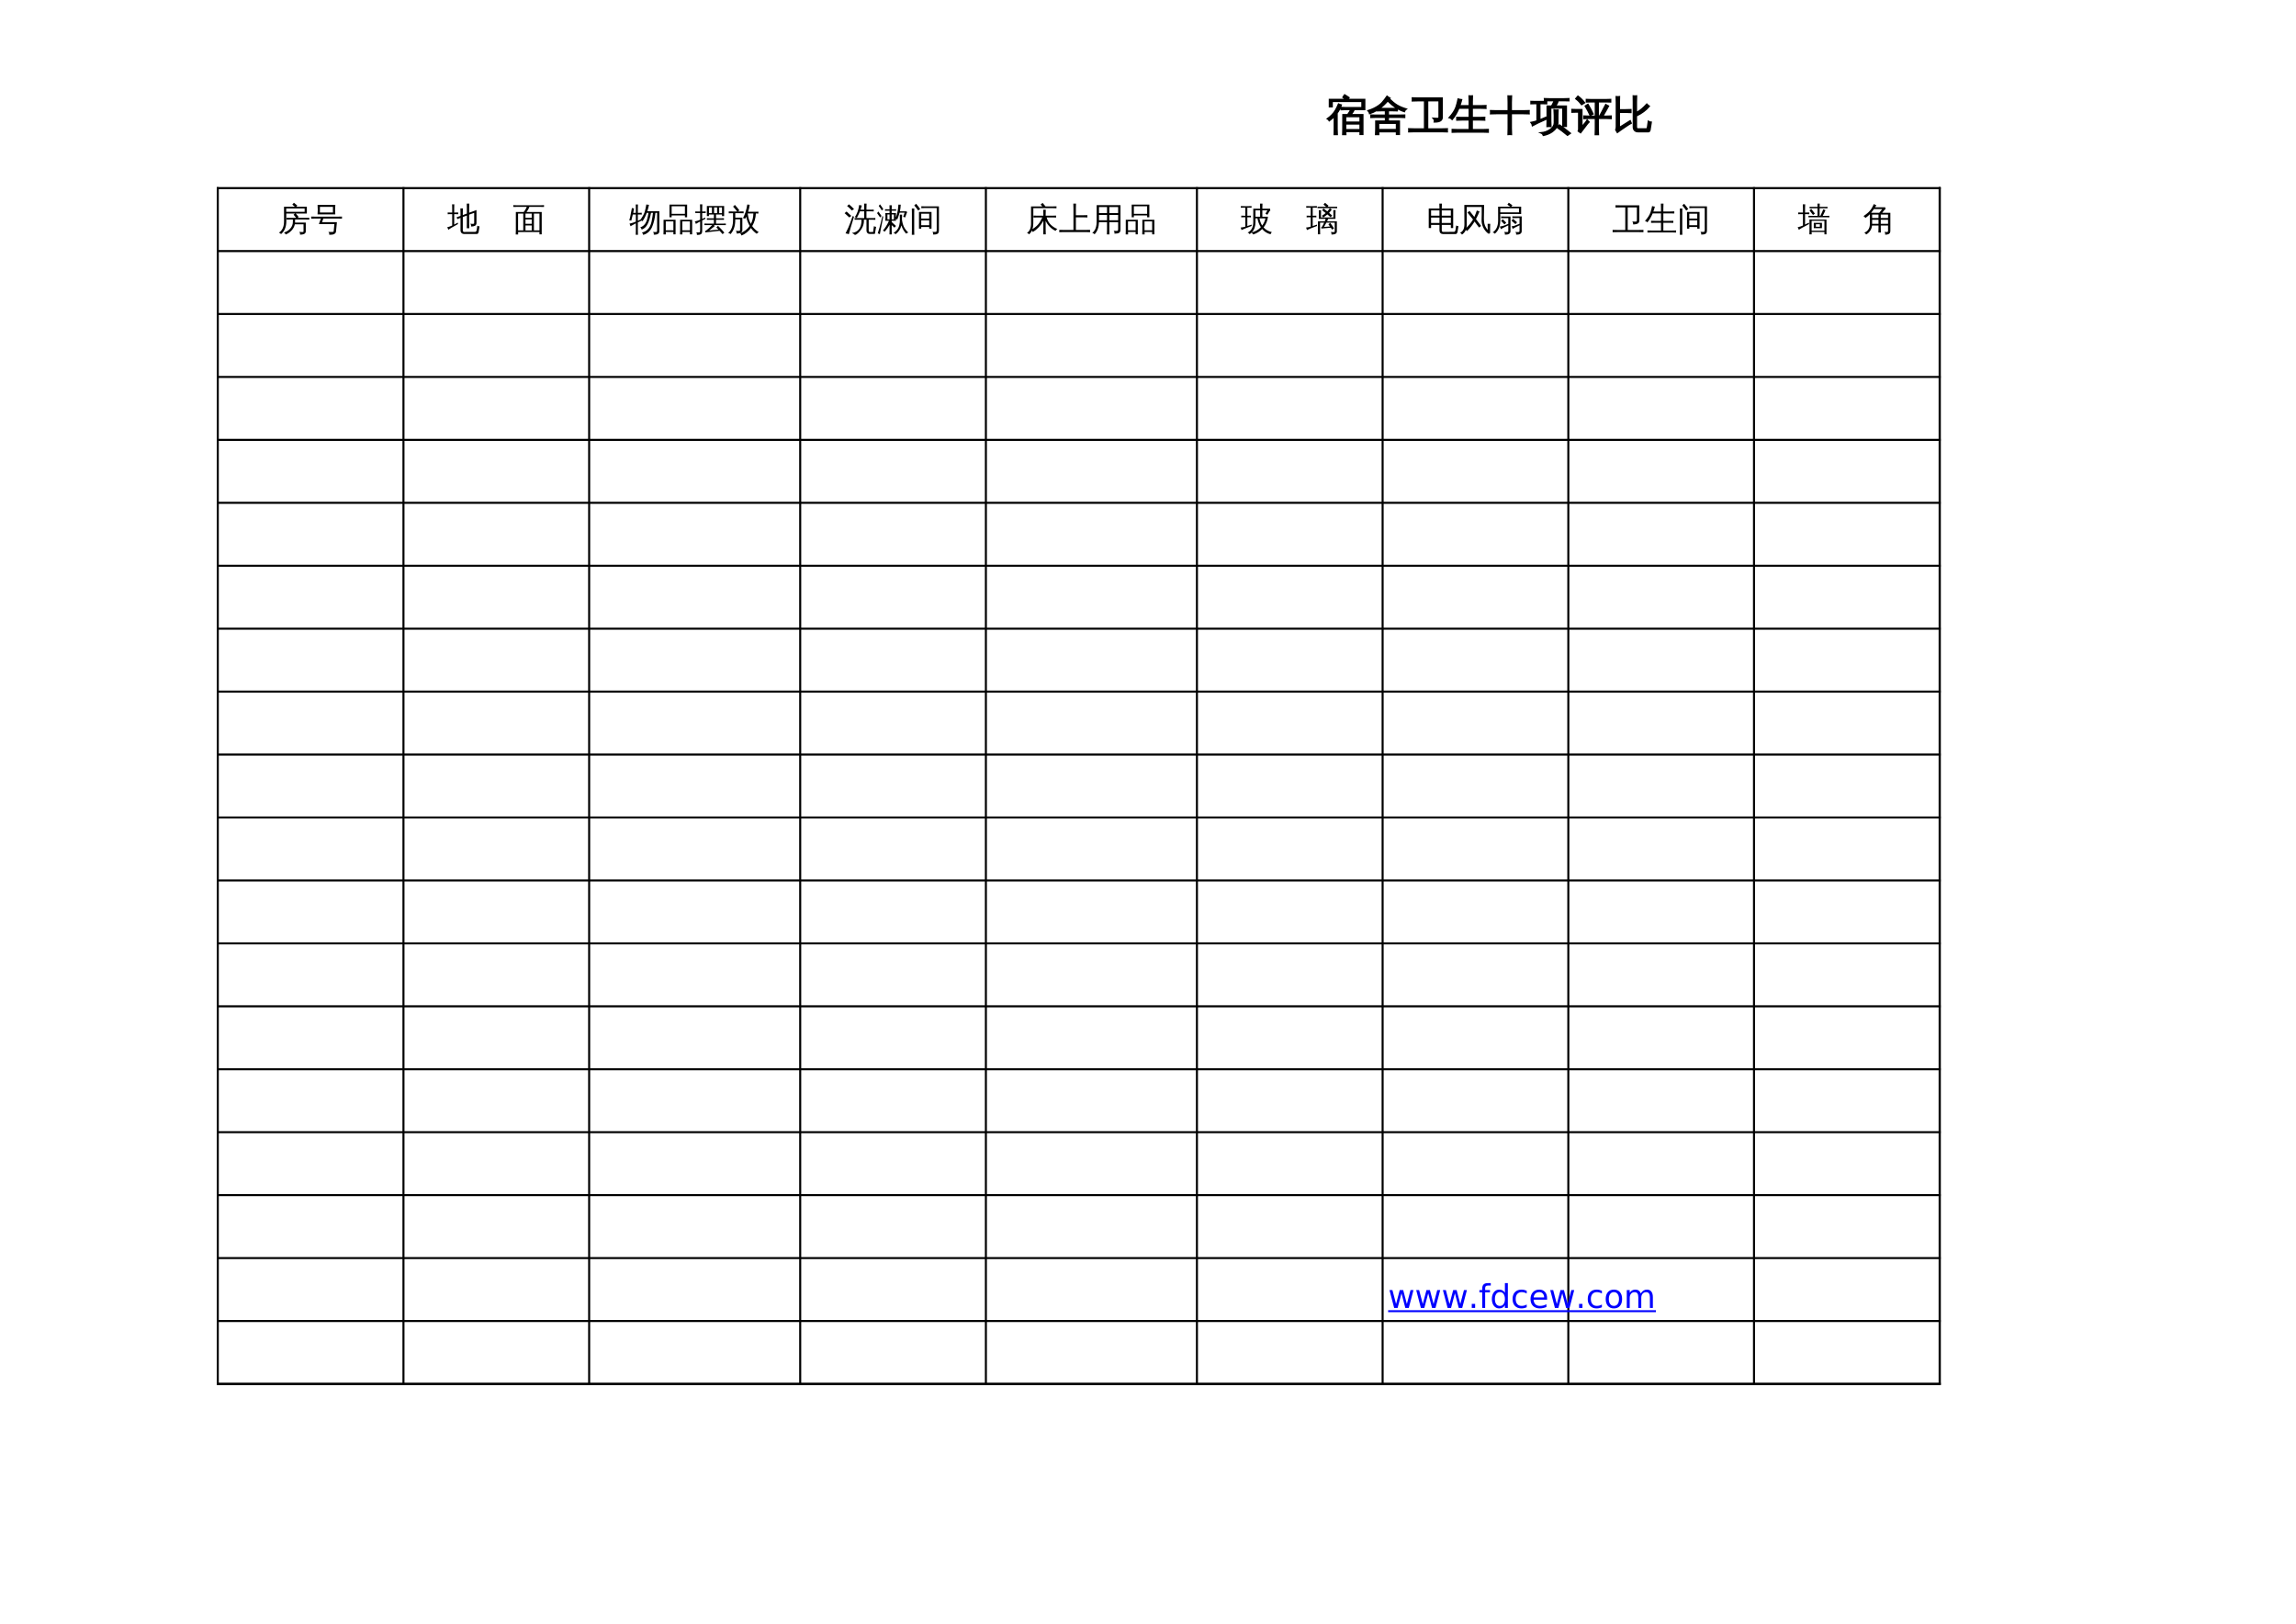 <?xml version="1.0" encoding="UTF-8"?>
<svg xmlns="http://www.w3.org/2000/svg" xmlns:xlink="http://www.w3.org/1999/xlink" width="841.89pt" height="595.304pt" viewBox="0 0 841.89 595.304" version="1.1">
<defs>
<g>
<symbol overflow="visible" id="glyph0-0">
<path style="stroke:none;" d="M 0.5 0 L 0.5 -9.984 L 4.484 -9.984 L 4.484 0 Z M 1 -0.5 L 3.984 -0.5 L 3.984 -9.5 L 1 -9.5 Z M 1 -0.5 "/>
</symbol>
<symbol overflow="visible" id="glyph0-1">
<path style="stroke:none;" d="M 7.156 1.781 C 6.781 1.75 6.41 1.75 6.047 1.781 C 6.078 1.113 6.094 0.441 6.094 -0.234 L 6.109 -5.469 C 6.691 -5.469 7.273 -5.469 7.859 -5.469 C 8.172 -5.883 8.422 -6.266 8.609 -6.609 C 8.805 -6.961 8.945 -7.211 9.031 -7.359 L 6.906 -7.359 C 6.438 -7.359 5.961 -7.344 5.484 -7.312 C 5.504 -7.562 5.504 -7.82 5.484 -8.094 C 5.961 -8.062 6.438 -8.047 6.906 -8.047 L 13.094 -8.047 L 13.094 -10.344 L 2.156 -10.344 L 2.156 -8.391 L 1.156 -8.391 L 1.156 -11.047 L 7.375 -11.047 L 6.125 -11.844 L 6.719 -12.766 L 8.328 -11.719 L 7.891 -11.047 L 14.094 -11.047 L 14.094 -7.344 L 10.266 -7.359 C 10.016 -6.785 9.609 -6.156 9.047 -5.469 L 13.406 -5.469 L 13.406 1.766 L 12.406 1.766 L 12.406 0.688 L 7.109 0.688 C 7.117 1.051 7.133 1.414 7.156 1.781 Z M 4.016 1.781 C 3.641 1.75 3.273 1.75 2.922 1.781 C 2.941 1.113 2.953 0.441 2.953 -0.234 L 2.953 -4.859 C 2.41 -4.285 1.797 -3.75 1.109 -3.25 C 0.953 -3.562 0.719 -3.801 0.406 -3.969 C 0.938 -4.332 1.484 -4.797 2.047 -5.359 C 2.617 -5.922 3.098 -6.555 3.484 -7.266 C 3.879 -7.973 4.219 -8.676 4.5 -9.375 C 4.832 -9.219 5.172 -9.098 5.516 -9.016 C 5.16 -7.941 4.641 -6.945 3.953 -6.031 L 3.953 -0.234 C 3.953 0.441 3.973 1.113 4.016 1.781 Z M 12.406 -2.719 L 12.406 -4.766 L 8.562 -4.766 C 8.539 -4.711 8.508 -4.711 8.469 -4.766 L 7.094 -4.766 L 7.094 -2.719 Z M 12.406 -2.078 L 7.094 -2.078 L 7.094 0.047 L 12.406 0.047 Z M 12.406 -2.078 "/>
</symbol>
<symbol overflow="visible" id="glyph0-2">
<path style="stroke:none;" d="M 4.234 1.797 C 3.859 1.766 3.484 1.766 3.109 1.797 C 3.148 1.098 3.172 0.398 3.172 -0.297 L 3.172 -3.109 L 6.719 -3.094 L 6.719 -4.516 L 2.984 -4.516 C 2.461 -4.516 1.938 -4.5 1.406 -4.469 C 1.438 -4.75 1.438 -5.031 1.406 -5.312 C 1.938 -5.289 2.461 -5.281 2.984 -5.281 L 6.719 -5.281 L 6.719 -6.938 L 5.234 -6.938 C 4.703 -6.938 4.172 -6.926 3.641 -6.906 C 3.648 -6.988 3.656 -7.07 3.656 -7.156 C 2.789 -6.613 1.879 -6.18 0.922 -5.859 C 0.848 -6.273 0.656 -6.633 0.344 -6.938 C 1.883 -7.426 3.211 -8.07 4.328 -8.875 C 4.816 -9.227 5.211 -9.578 5.516 -9.922 C 6.148 -10.648 6.738 -11.414 7.281 -12.219 C 7.602 -11.957 7.953 -11.727 8.328 -11.531 L 8.109 -11.281 C 9.047 -10.344 9.969 -9.586 10.875 -9.016 C 11.789 -8.453 12.945 -7.957 14.344 -7.531 C 14 -7.301 13.77 -6.988 13.656 -6.594 C 11.57 -7.238 9.531 -8.555 7.531 -10.547 C 6.582 -9.441 5.57 -8.5 4.5 -7.719 L 9.422 -7.719 C 9.941 -7.719 10.469 -7.727 11 -7.75 C 10.969 -7.469 10.969 -7.188 11 -6.906 C 10.469 -6.926 9.941 -6.938 9.422 -6.938 L 7.75 -6.938 L 7.75 -5.281 L 12.141 -5.281 C 12.672 -5.281 13.195 -5.289 13.719 -5.312 C 13.688 -5.031 13.688 -4.75 13.719 -4.469 C 13.195 -4.5 12.672 -4.516 12.141 -4.516 L 7.75 -4.516 L 7.75 -3.094 L 11.797 -3.094 L 11.797 1.766 L 10.75 1.766 L 10.75 0.781 L 4.203 0.781 C 4.211 1.125 4.223 1.461 4.234 1.797 Z M 10.75 -2.312 L 4.188 -2.312 L 4.188 0 L 10.75 0 Z M 10.75 -2.312 "/>
</symbol>
<symbol overflow="visible" id="glyph0-3">
<path style="stroke:none;" d="M 14.391 -0.281 C 14.348 0.07 14.348 0.43 14.391 0.797 C 13.734 0.766 13.07 0.75 12.406 0.75 L 2.234 0.75 C 1.578 0.75 0.922 0.766 0.266 0.797 C 0.305 0.43 0.305 0.07 0.266 -0.281 C 0.922 -0.25 1.578 -0.234 2.234 -0.234 L 6.062 -0.234 L 6.062 -10.578 L 3.562 -10.578 C 2.895 -10.578 2.234 -10.562 1.578 -10.531 C 1.617 -10.895 1.617 -11.254 1.578 -11.609 C 2.234 -11.578 2.895 -11.562 3.562 -11.562 L 12.5 -11.562 L 12.5 -4.422 C 12.5 -4.004 12.344 -3.648 12.031 -3.359 C 11.594 -2.973 10.789 -2.785 9.625 -2.797 C 9.738 -3.316 9.617 -3.766 9.266 -4.141 C 9.586 -4.109 9.973 -4.086 10.422 -4.078 C 10.879 -4.078 11.148 -4.109 11.234 -4.172 C 11.328 -4.242 11.375 -4.445 11.375 -4.781 L 11.375 -10.578 L 7.172 -10.578 L 7.172 -0.234 L 12.406 -0.234 C 13.07 -0.234 13.734 -0.25 14.391 -0.281 Z M 14.391 -0.281 "/>
</symbol>
<symbol overflow="visible" id="glyph0-4">
<path style="stroke:none;" d="M 14.375 -0.031 C 14.344 0.289 14.344 0.613 14.375 0.938 C 13.781 0.906 13.188 0.891 12.594 0.891 L 3.016 0.891 C 2.422 0.891 1.828 0.906 1.234 0.938 C 1.266 0.613 1.266 0.289 1.234 -0.031 C 1.828 0 2.422 0.016 3.016 0.016 L 7.453 0.016 L 7.453 -3.547 L 4.688 -3.547 C 4.094 -3.547 3.5 -3.531 2.906 -3.5 C 2.926 -3.82 2.926 -4.145 2.906 -4.469 C 3.5 -4.438 4.094 -4.422 4.688 -4.422 L 7.453 -4.422 L 7.453 -7.859 L 3.625 -7.859 C 2.957 -6.223 2.145 -4.848 1.188 -3.734 C 0.883 -4.066 0.52 -4.281 0.094 -4.375 C 1.352 -5.758 2.195 -7.07 2.625 -8.312 C 2.926 -9.227 3.176 -10.191 3.375 -11.203 C 3.781 -11.078 4.203 -10.992 4.641 -10.953 C 4.441 -10.172 4.211 -9.43 3.953 -8.734 L 7.453 -8.734 L 7.453 -10.172 C 7.453 -10.891 7.43 -11.613 7.391 -12.344 C 7.797 -12.301 8.191 -12.301 8.578 -12.344 C 8.547 -11.613 8.531 -10.891 8.531 -10.172 L 8.531 -8.734 L 11.766 -8.734 C 12.359 -8.734 12.953 -8.75 13.547 -8.781 C 13.504 -8.457 13.504 -8.133 13.547 -7.812 C 12.953 -7.844 12.359 -7.859 11.766 -7.859 L 8.531 -7.859 L 8.531 -4.422 L 11.312 -4.422 C 11.906 -4.422 12.5 -4.438 13.094 -4.469 C 13.051 -4.145 13.051 -3.82 13.094 -3.5 C 12.5 -3.531 11.906 -3.547 11.312 -3.547 L 8.531 -3.547 L 8.531 0.016 L 12.594 0.016 C 13.188 0.016 13.781 0 14.375 -0.031 Z M 14.375 -0.031 "/>
</symbol>
<symbol overflow="visible" id="glyph0-5">
<path style="stroke:none;" d="M 7.922 1.797 C 7.516 1.754 7.102 1.754 6.688 1.797 C 6.719 1.035 6.734 0.273 6.734 -0.484 L 6.734 -5.859 L 2.344 -5.859 C 1.645 -5.859 0.953 -5.844 0.266 -5.812 C 0.305 -6.188 0.305 -6.562 0.266 -6.938 C 0.953 -6.906 1.645 -6.891 2.344 -6.891 L 6.734 -6.891 L 6.734 -10.047 C 6.734 -10.805 6.719 -11.566 6.688 -12.328 C 7.102 -12.285 7.516 -12.285 7.922 -12.328 C 7.879 -11.566 7.859 -10.805 7.859 -10.047 L 7.859 -6.891 L 12.312 -6.891 C 13 -6.891 13.691 -6.906 14.391 -6.938 C 14.348 -6.562 14.348 -6.188 14.391 -5.812 C 13.691 -5.844 13 -5.859 12.312 -5.859 L 7.859 -5.859 L 7.859 -0.484 C 7.859 0.273 7.879 1.035 7.922 1.797 Z M 7.922 1.797 "/>
</symbol>
<symbol overflow="visible" id="glyph0-6">
<path style="stroke:none;" d="M 5.797 -10.312 C 5.766 -10.039 5.766 -9.77 5.797 -9.5 C 5.297 -9.52 4.789 -9.531 4.281 -9.531 L 3.328 -9.531 L 3.328 -3.547 C 3.836 -3.742 4.578 -4.055 5.547 -4.484 L 5.656 -3.828 C 3.477 -2.867 1.805 -2.07 0.641 -1.438 C 0.586 -1.875 0.414 -2.266 0.125 -2.609 C 0.844 -2.742 1.57 -2.93 2.312 -3.172 L 2.312 -9.531 L 1.609 -9.531 C 1.098 -9.531 0.598 -9.52 0.109 -9.5 C 0.129 -9.77 0.129 -10.039 0.109 -10.312 C 0.598 -10.289 1.098 -10.281 1.609 -10.281 L 4.281 -10.281 C 4.789 -10.281 5.297 -10.289 5.797 -10.312 Z M 14.531 1.344 L 13.484 2.078 C 12.867 1.555 12.238 1.051 11.594 0.562 C 10.945 0.07 10.285 -0.406 9.609 -0.875 L 10.547 -1.688 C 11.242 -1.207 11.922 -0.711 12.578 -0.203 C 13.242 0.305 13.895 0.82 14.531 1.344 Z M 8.578 -7.156 C 8.816 -7.133 9.055 -7.125 9.297 -7.125 C 9.535 -7.125 9.77 -7.133 10 -7.156 C 9.957 -6.488 9.938 -5.82 9.938 -5.156 L 9.938 -2.5 C 9.938 -1.895 9.754 -1.312 9.391 -0.75 C 9.023 -0.188 8.531 0.316 7.906 0.766 C 6.969 1.43 5.875 1.883 4.625 2.125 C 4.582 1.938 4.484 1.758 4.328 1.594 C 4.18 1.426 3.984 1.289 3.734 1.188 C 5.016 1.07 6.156 0.664 7.156 -0.031 C 8.156 -0.738 8.656 -1.562 8.656 -2.5 L 8.656 -5.156 C 8.656 -5.82 8.629 -6.488 8.578 -7.156 Z M 6.859 -10.609 C 6.254 -10.609 5.648 -10.598 5.047 -10.578 C 5.066 -10.703 5.078 -10.828 5.078 -10.953 C 5.078 -11.078 5.066 -11.203 5.047 -11.328 C 5.648 -11.297 6.254 -11.281 6.859 -11.281 L 12.203 -11.281 C 12.797 -11.281 13.391 -11.297 13.984 -11.328 C 13.973 -11.203 13.969 -11.078 13.969 -10.953 C 13.969 -10.828 13.973 -10.703 13.984 -10.578 C 13.391 -10.598 12.797 -10.609 12.203 -10.609 L 10.047 -10.609 C 9.992 -10.336 9.898 -10.055 9.766 -9.766 C 9.629 -9.473 9.395 -9.094 9.062 -8.625 L 9.047 -8.609 L 13.047 -8.609 L 13.047 -1.203 L 11.766 -1.203 L 11.766 -7.938 L 8.547 -7.938 L 8.5 -7.875 C 8.477 -7.895 8.453 -7.914 8.422 -7.938 C 8.055 -7.938 7.688 -7.938 7.312 -7.938 L 7.328 -3.141 C 7.328 -2.473 7.348 -1.805 7.391 -1.141 C 7.16 -1.16 6.926 -1.172 6.688 -1.172 C 6.445 -1.172 6.211 -1.16 5.984 -1.141 C 6.016 -1.805 6.031 -2.473 6.031 -3.141 L 6.031 -8.609 C 6.551 -8.609 7.078 -8.609 7.609 -8.609 C 7.723 -8.754 7.836 -8.926 7.953 -9.125 C 8.066 -9.32 8.234 -9.672 8.453 -10.172 L 8.641 -10.609 Z M 6.859 -10.609 "/>
</symbol>
<symbol overflow="visible" id="glyph0-7">
<path style="stroke:none;" d="M 9.812 1.812 C 9.438 1.781 9.055 1.781 8.672 1.812 C 8.703 1.113 8.719 0.41 8.719 -0.297 L 8.719 -4.109 L 6.172 -4.109 C 5.617 -4.109 5.07 -4.094 4.531 -4.062 C 4.562 -4.352 4.562 -4.648 4.531 -4.953 C 5.07 -4.922 5.617 -4.906 6.172 -4.906 L 8.719 -4.906 L 8.719 -10.188 L 7.062 -10.188 C 6.508 -10.188 5.969 -10.172 5.438 -10.141 C 5.469 -10.441 5.469 -10.738 5.438 -11.031 C 5.969 -11 6.508 -10.984 7.062 -10.984 L 12.656 -10.984 C 13.195 -10.984 13.738 -11 14.281 -11.031 C 14.25 -10.738 14.25 -10.441 14.281 -10.141 C 13.738 -10.172 13.195 -10.188 12.656 -10.188 L 9.75 -10.188 L 9.75 -4.906 L 12.828 -4.906 C 13.379 -4.906 13.926 -4.922 14.469 -4.953 C 14.438 -4.648 14.438 -4.352 14.469 -4.062 C 13.926 -4.094 13.379 -4.109 12.828 -4.109 L 9.75 -4.109 L 9.75 -0.297 C 9.75 0.41 9.77 1.113 9.812 1.812 Z M 12.516 -9.172 C 12.836 -8.953 13.172 -8.77 13.516 -8.625 C 13.297 -8.195 13.066 -7.773 12.828 -7.359 L 11.969 -5.875 C 11.789 -5.562 11.617 -5.242 11.453 -4.922 C 11.16 -5.148 10.828 -5.266 10.453 -5.266 C 10.66 -5.629 10.859 -6 11.047 -6.375 L 11.828 -7.891 Z M 6.797 -5.25 C 6.254 -6.414 5.656 -7.547 5 -8.641 L 5.984 -9.25 C 6.672 -8.102 7.289 -6.93 7.844 -5.734 Z M 0.109 -6.391 C 0.117 -6.547 0.125 -6.707 0.125 -6.875 C 0.125 -7.039 0.117 -7.203 0.109 -7.359 C 0.742 -7.328 1.379 -7.312 2.016 -7.312 L 3.75 -7.312 L 3.75 -1 L 5.172 -2.703 L 5.688 -3.484 L 6.391 -2.781 L 5.859 -2.234 L 3.281 1.141 L 2.438 0.547 C 2.539 0.328 2.594 0.098 2.594 -0.141 L 2.594 -6.438 L 2.016 -6.438 C 1.379 -6.438 0.742 -6.422 0.109 -6.391 Z M 4.734 -9.828 L 3.672 -9.172 C 3.422 -9.516 3.117 -9.867 2.766 -10.234 C 2.41 -10.609 2 -10.973 1.531 -11.328 L 2.312 -12.25 C 2.852 -11.852 3.32 -11.445 3.719 -11.031 C 4.113 -10.625 4.453 -10.223 4.734 -9.828 Z M 4.734 -9.828 "/>
</symbol>
<symbol overflow="visible" id="glyph0-8">
<path style="stroke:none;" d="M 8.75 -0.953 C 8.75 -0.766 8.797 -0.598 8.891 -0.453 C 8.984 -0.316 9.109 -0.25 9.266 -0.25 L 12.391 -0.25 C 12.578 -0.27 12.695 -0.367 12.75 -0.547 C 12.789 -0.703 12.828 -0.879 12.859 -1.078 L 13.141 -3.031 C 13.453 -2.812 13.801 -2.703 14.188 -2.703 L 13.719 0.234 C 13.688 0.348 13.629 0.461 13.547 0.578 C 13.461 0.703 13.352 0.766 13.219 0.766 L 9.266 0.766 C 8.797 0.766 8.406 0.609 8.094 0.297 C 7.789 -0.016 7.641 -0.43 7.641 -0.953 L 7.641 -10.141 C 7.641 -10.867 7.629 -11.602 7.609 -12.344 C 8.004 -12.301 8.398 -12.301 8.797 -12.344 C 8.766 -11.602 8.75 -10.867 8.75 -10.141 L 8.75 -6.219 C 9.477 -6.602 10.133 -7.047 10.719 -7.547 C 11.312 -8.047 11.926 -8.645 12.562 -9.344 C 12.852 -9.051 13.16 -8.789 13.484 -8.562 C 12.316 -7.156 10.738 -5.977 8.75 -5.031 Z M 6.719 -7.312 C 6.695 -6.969 6.695 -6.625 6.719 -6.281 C 6.094 -6.32 5.469 -6.344 4.844 -6.344 L 2.5 -6.344 L 2.5 -0.75 L 6.469 -3.234 L 6.844 -2.344 C 6.52 -2.188 5.957 -1.844 5.156 -1.312 L 3.156 0.047 L 1.766 1.047 L 1.203 0.094 C 1.336 -0.258 1.406 -0.625 1.406 -1 L 1.406 -9.844 C 1.406 -10.582 1.391 -11.32 1.359 -12.062 C 1.766 -12.02 2.16 -12.02 2.547 -12.062 C 2.516 -11.32 2.5 -10.582 2.5 -9.844 L 2.5 -7.266 L 4.844 -7.266 C 5.469 -7.266 6.094 -7.281 6.719 -7.312 Z M 6.719 -7.312 "/>
</symbol>
<symbol overflow="visible" id="glyph1-0">
<path style="stroke:none;" d="M 0.391 0 L 0.391 -7.984 L 3.578 -7.984 L 3.578 0 Z M 0.797 -0.391 L 3.188 -0.391 L 3.188 -7.578 L 0.797 -7.578 Z M 0.797 -0.391 "/>
</symbol>
<symbol overflow="visible" id="glyph1-1">
<path style="stroke:none;" d="M 9.391 0.25 L 9.391 -2.266 L 6.203 -2.266 C 6.023 -1.422 5.625 -0.664 5 0 C 4.375 0.664 3.648 1.156 2.828 1.469 C 2.711 1.125 2.492 0.879 2.172 0.734 C 3.086 0.516 3.867 0.039 4.516 -0.688 C 5.16 -1.414 5.484 -2.242 5.484 -3.172 L 5.484 -4.031 L 4.453 -4.031 C 4.023 -4.031 3.602 -4.016 3.188 -3.984 C 3.219 -4.211 3.219 -4.441 3.188 -4.672 C 3.602 -4.648 4.023 -4.641 4.453 -4.641 L 6.688 -4.641 L 5.734 -5.797 L 6.266 -6.219 L 3.062 -6.219 L 3.078 -3.422 C 3.086 -1.328 2.441 0.254 1.141 1.328 C 0.953 1.047 0.688 0.875 0.344 0.812 C 1.625 0.008 2.258 -1.398 2.25 -3.422 L 2.234 -8.703 L 6.219 -8.703 L 5.281 -9.484 L 5.859 -10.172 L 7.109 -9.141 L 6.734 -8.703 L 10.609 -8.703 L 10.609 -6.219 L 6.547 -6.219 L 7.594 -4.969 L 7.203 -4.641 L 10.234 -4.641 C 10.648 -4.641 11.07 -4.648 11.5 -4.672 C 11.469 -4.441 11.469 -4.211 11.5 -3.984 C 11.07 -4.016 10.648 -4.031 10.234 -4.031 L 6.297 -4.031 L 6.281 -2.891 L 10.219 -2.891 L 10.219 0.422 C 10.219 0.68 10.098 0.91 9.859 1.109 C 9.516 1.391 8.926 1.523 8.094 1.516 C 8.176 1.141 8.082 0.805 7.812 0.516 C 8.062 0.547 8.363 0.562 8.719 0.562 C 9.07 0.57 9.27 0.555 9.312 0.516 C 9.363 0.473 9.391 0.383 9.391 0.25 Z M 3.047 -6.844 L 9.797 -6.844 L 9.797 -8.078 L 3.047 -8.078 C 3.047 -7.672 3.047 -7.258 3.047 -6.844 Z M 3.047 -6.844 "/>
</symbol>
<symbol overflow="visible" id="glyph1-2">
<path style="stroke:none;" d="M 1.641 -4.375 C 1.16 -4.375 0.68 -4.363 0.203 -4.344 C 0.234 -4.602 0.234 -4.859 0.203 -5.109 C 0.68 -5.086 1.16 -5.078 1.641 -5.078 L 10.062 -5.078 C 10.539 -5.078 11.02 -5.086 11.5 -5.109 C 11.469 -4.859 11.469 -4.602 11.5 -4.344 C 11.02 -4.363 10.539 -4.375 10.062 -4.375 L 4.656 -4.375 L 4.188 -3.062 L 9.641 -3.062 L 9.297 0.453 C 9.266 0.723 9.141 0.941 8.922 1.109 C 8.711 1.273 8.469 1.395 8.188 1.469 C 7.883 1.531 7.422 1.562 6.797 1.562 C 6.898 1.156 6.797 0.812 6.484 0.531 C 6.785 0.562 7.156 0.566 7.594 0.547 C 8.039 0.535 8.289 0.508 8.344 0.469 C 8.406 0.426 8.445 0.336 8.469 0.203 L 8.719 -2.359 L 3.031 -2.359 L 3.75 -4.375 Z M 2.547 -5.906 C 2.648 -7.051 2.648 -8.207 2.547 -9.375 L 9.062 -9.375 C 8.945 -8.207 8.941 -7.051 9.047 -5.906 Z M 3.406 -8.656 L 3.406 -6.594 L 8.188 -6.594 L 8.188 -8.656 Z M 3.406 -8.656 "/>
</symbol>
<symbol overflow="visible" id="glyph1-3">
<path style="stroke:none;" d="M 6.078 1.281 C 5.754 1.281 5.469 1.16 5.219 0.922 C 4.969 0.691 4.844 0.336 4.844 -0.141 L 4.844 -4.625 C 4.438 -4.477 4.047 -4.328 3.672 -4.172 C 3.609 -4.41 3.523 -4.641 3.422 -4.859 L 4.844 -5.344 L 4.844 -6.375 C 4.844 -6.945 4.828 -7.52 4.797 -8.094 C 5.109 -8.062 5.414 -8.062 5.719 -8.094 C 5.695 -7.52 5.688 -6.945 5.688 -6.375 L 5.688 -5.656 L 7.172 -6.203 L 7.172 -8.141 C 7.172 -8.703 7.16 -9.273 7.141 -9.859 C 7.441 -9.828 7.75 -9.828 8.062 -9.859 C 8.031 -9.273 8.016 -8.703 8.016 -8.141 L 8.016 -6.516 L 10.703 -7.5 L 10.703 -2.641 C 10.66 -2.16 10.441 -1.844 10.047 -1.688 C 9.672 -1.52 9.219 -1.441 8.688 -1.453 C 8.77 -1.836 8.688 -2.18 8.438 -2.484 C 8.656 -2.453 8.914 -2.43 9.219 -2.422 C 9.531 -2.422 9.711 -2.445 9.766 -2.5 C 9.828 -2.551 9.859 -2.676 9.859 -2.875 L 9.859 -6.469 L 8.016 -5.812 L 8.016 -2.547 C 8.016 -1.973 8.031 -1.398 8.062 -0.828 C 7.75 -0.859 7.441 -0.859 7.141 -0.828 C 7.16 -1.398 7.172 -1.973 7.172 -2.547 L 7.172 -5.484 L 5.688 -4.938 L 5.688 -0.141 C 5.688 0.035 5.719 0.191 5.781 0.328 C 5.852 0.461 5.957 0.531 6.094 0.531 L 10.219 0.516 C 10.363 0.516 10.484 0.445 10.578 0.312 C 10.68 0.176 10.75 0.02 10.781 -0.156 L 11 -1.766 C 11.25 -1.598 11.523 -1.516 11.828 -1.516 L 11.5 0.484 C 11.469 0.703 11.395 0.891 11.281 1.047 C 11.164 1.203 11.023 1.281 10.859 1.281 Z M 1.797 -1.828 L 1.797 -6 L 1.203 -6 C 0.848 -6 0.488 -5.988 0.125 -5.969 C 0.145 -6.07 0.156 -6.176 0.156 -6.281 C 0.156 -6.395 0.145 -6.504 0.125 -6.609 C 0.488 -6.586 0.848 -6.578 1.203 -6.578 L 1.797 -6.578 L 1.797 -7.984 C 1.797 -8.523 1.785 -9.066 1.766 -9.609 C 1.891 -9.586 2.02 -9.578 2.156 -9.578 C 2.301 -9.578 2.438 -9.586 2.562 -9.609 C 2.539 -9.066 2.531 -8.523 2.531 -7.984 L 2.531 -6.578 L 4 -6.609 C 4 -6.504 4 -6.395 4 -6.281 C 4 -6.176 4 -6.07 4 -5.969 L 2.531 -6 L 2.531 -2.172 L 3.844 -2.875 L 3.922 -2.359 C 2.828 -1.754 2.004 -1.289 1.453 -0.969 L 0.359 -0.266 C 0.328 -0.41 0.281 -0.562 0.219 -0.719 C 0.156 -0.875 0.066 -1.023 -0.047 -1.172 C 0.367 -1.273 0.723 -1.383 1.016 -1.5 C 1.316 -1.625 1.578 -1.734 1.797 -1.828 Z M 1.797 -1.828 "/>
</symbol>
<symbol overflow="visible" id="glyph1-4">
<path style="stroke:none;" d=""/>
</symbol>
<symbol overflow="visible" id="glyph1-5">
<path style="stroke:none;" d="M 2 1.453 C 1.707 1.422 1.41 1.422 1.109 1.453 C 1.141 0.898 1.156 0.348 1.156 -0.203 L 1.156 -6.781 L 3.875 -6.781 L 3.875 -6.797 L 4.078 -6.797 C 4.461 -7.273 4.828 -7.895 5.172 -8.656 L 1.422 -8.656 C 1.016 -8.656 0.613 -8.648 0.219 -8.641 C 0.238 -8.859 0.238 -9.078 0.219 -9.297 C 0.613 -9.266 1.016 -9.25 1.422 -9.25 L 10.281 -9.25 C 10.688 -9.25 11.086 -9.266 11.484 -9.297 C 11.461 -9.078 11.461 -8.859 11.484 -8.641 C 11.086 -8.648 10.688 -8.656 10.281 -8.656 L 6.109 -8.656 C 5.941 -8.102 5.598 -7.477 5.078 -6.781 L 10.641 -6.781 L 10.641 1.422 L 9.812 1.422 L 9.812 0.562 L 1.984 0.562 C 1.984 0.852 1.988 1.148 2 1.453 Z M 7.781 -0.031 L 9.812 -0.047 L 9.812 -6.188 L 7.781 -6.188 Z M 6.969 -4.656 L 6.969 -6.188 L 4.688 -6.188 L 4.688 -4.656 Z M 6.969 -2.438 L 6.969 -4.062 L 4.688 -4.062 L 4.688 -2.438 Z M 6.969 -0.031 L 6.969 -1.844 L 4.688 -1.844 L 4.688 -0.031 Z M 3.875 -0.031 L 3.875 -6.188 L 1.969 -6.188 L 1.969 -0.047 Z M 3.875 -0.031 "/>
</symbol>
<symbol overflow="visible" id="glyph1-6">
<path style="stroke:none;" d="M 11.062 -7.062 L 11.062 0.219 C 11.062 0.594 10.969 0.867 10.781 1.047 C 10.594 1.234 10.363 1.363 10.094 1.438 C 9.812 1.508 9.445 1.539 9 1.531 C 9.082 1.156 8.992 0.82 8.734 0.531 C 8.961 0.562 9.234 0.578 9.547 0.578 C 9.859 0.578 10.051 0.547 10.125 0.484 C 10.195 0.391 10.234 0.176 10.234 -0.156 L 10.234 -6.453 L 9.625 -6.453 C 9.406 -4.367 8.969 -2.582 8.312 -1.094 C 8.039 -0.52 7.688 -0.02 7.25 0.406 C 6.645 1.008 5.93 1.406 5.109 1.594 C 5.055 1.258 4.914 0.969 4.688 0.719 C 5.438 0.582 6.086 0.258 6.641 -0.25 C 7.391 -0.938 7.91 -1.938 8.203 -3.25 C 8.305 -3.707 8.406 -4.254 8.5 -4.891 C 8.602 -5.535 8.676 -6.055 8.719 -6.453 L 8 -6.453 C 7.844 -5.586 7.633 -4.738 7.375 -3.906 C 7.008 -2.738 6.566 -1.875 6.047 -1.312 C 5.641 -0.863 5.148 -0.539 4.578 -0.344 C 4.492 -0.664 4.32 -0.941 4.062 -1.172 C 5.289 -1.523 6.129 -2.508 6.578 -4.125 C 6.785 -4.883 6.953 -5.66 7.078 -6.453 L 6.422 -6.453 C 5.973 -5.203 5.457 -4.188 4.875 -3.406 C 4.625 -3.633 4.328 -3.77 3.984 -3.812 C 4.805 -4.863 5.367 -5.848 5.672 -6.766 C 5.93 -7.641 6.133 -8.566 6.281 -9.547 C 6.602 -9.473 6.93 -9.43 7.266 -9.422 C 7.098 -8.598 6.891 -7.812 6.641 -7.062 Z M 3.172 -0.062 C 3.172 0.488 3.18 1.039 3.203 1.594 C 3.066 1.57 2.93 1.562 2.797 1.562 C 2.66 1.562 2.531 1.57 2.406 1.594 C 2.426 1.039 2.438 0.488 2.438 -0.062 L 2.438 -2.609 L 1.828 -2.297 L 0.469 -1.562 C 0.445 -1.707 0.406 -1.859 0.344 -2.016 C 0.289 -2.18 0.211 -2.344 0.109 -2.5 C 0.609 -2.625 1.039 -2.742 1.406 -2.859 C 1.77 -2.984 2.113 -3.113 2.438 -3.25 L 2.438 -5.859 L 1.328 -5.859 L 0.766 -3.609 C 0.648 -3.672 0.531 -3.707 0.406 -3.719 C 0.281 -3.738 0.156 -3.734 0.031 -3.703 C 0.156 -4.141 0.27 -4.582 0.375 -5.031 C 0.477 -5.477 0.594 -6.078 0.719 -6.828 L 1 -8.25 C 1.125 -8.207 1.25 -8.172 1.375 -8.141 C 1.508 -8.117 1.645 -8.102 1.781 -8.094 C 1.707 -7.602 1.617 -7.117 1.516 -6.641 L 1.469 -6.453 L 2.438 -6.453 L 2.438 -7.906 C 2.438 -8.445 2.426 -8.992 2.406 -9.547 C 2.531 -9.535 2.66 -9.531 2.797 -9.531 C 2.93 -9.531 3.066 -9.535 3.203 -9.547 C 3.18 -8.992 3.172 -8.445 3.172 -7.906 L 3.172 -6.453 L 4.625 -6.5 C 4.602 -6.383 4.594 -6.27 4.594 -6.156 C 4.594 -6.051 4.602 -5.945 4.625 -5.844 L 3.172 -5.859 L 3.172 -3.562 L 4.797 -4.297 L 4.875 -3.766 L 3.172 -2.969 Z M 3.172 -0.062 "/>
</symbol>
<symbol overflow="visible" id="glyph1-7">
<path style="stroke:none;" d="M 7.531 1.438 C 7.238 1.406 6.941 1.406 6.641 1.438 C 6.672 0.895 6.688 0.348 6.688 -0.203 L 6.688 -3.938 L 11.094 -3.938 L 11.094 1.422 L 10.281 1.422 L 10.281 0.531 L 7.5 0.531 C 7.508 0.844 7.52 1.145 7.531 1.438 Z M 1.469 1.438 C 1.164 1.406 0.867 1.406 0.578 1.438 C 0.598 0.895 0.609 0.348 0.609 -0.203 L 0.609 -3.938 L 5.016 -3.938 L 5.016 1.422 L 4.219 1.422 L 4.219 0.531 L 1.422 0.531 C 1.43 0.844 1.445 1.145 1.469 1.438 Z M 3.578 -4.844 L 2.781 -4.844 L 2.781 -9.5 L 9.25 -9.484 L 9.25 -4.844 L 8.438 -4.844 L 8.438 -5.516 L 3.578 -5.516 Z M 10.281 -3.344 L 7.484 -3.344 L 7.484 -0.062 L 10.281 -0.062 Z M 4.219 -3.344 L 1.422 -3.344 L 1.422 -0.062 L 4.219 -0.062 Z M 8.438 -8.891 L 3.578 -8.891 L 3.578 -6.109 L 8.438 -6.109 Z M 8.438 -8.891 "/>
</symbol>
<symbol overflow="visible" id="glyph1-8">
<path style="stroke:none;" d="M 4.672 -1.984 C 4.316 -1.984 3.961 -1.977 3.609 -1.969 C 3.629 -2.156 3.629 -2.348 3.609 -2.547 C 3.961 -2.523 4.316 -2.516 4.672 -2.516 L 7.078 -2.516 L 7.078 -3.938 L 5.578 -3.938 C 5.234 -3.938 4.879 -3.93 4.516 -3.922 C 4.535 -4.109 4.535 -4.301 4.516 -4.5 C 4.879 -4.477 5.234 -4.469 5.578 -4.469 L 7.078 -4.469 L 7.078 -5.859 L 5.266 -5.859 L 5.266 -5.266 L 4.5 -5.266 L 4.5 -8.984 L 10.828 -8.984 L 10.828 -5.266 L 10.047 -5.266 L 10.047 -5.859 L 7.859 -5.859 L 7.859 -4.469 L 9.703 -4.469 C 10.055 -4.469 10.41 -4.477 10.766 -4.5 C 10.742 -4.301 10.742 -4.109 10.766 -3.922 C 10.41 -3.93 10.055 -3.938 9.703 -3.938 L 7.859 -3.938 L 7.859 -2.516 L 10.391 -2.516 C 10.754 -2.516 11.109 -2.523 11.453 -2.547 C 11.43 -2.348 11.43 -2.156 11.453 -1.969 C 11.109 -1.977 10.754 -1.984 10.391 -1.984 L 7.031 -1.984 C 7.145 -1.859 7.27 -1.742 7.406 -1.641 C 7.219 -1.484 6.531 -0.93 5.344 0.016 L 8.75 -0.328 L 7.984 -1.109 L 8.578 -1.719 C 9.398 -0.926 10.176 -0.094 10.906 0.781 L 10.25 1.328 L 9.188 0.125 L 8.609 0.172 L 3.922 0.703 L 3.859 0.172 C 3.992 0.16 4.133 0.098 4.281 -0.016 C 4.438 -0.129 4.766 -0.406 5.266 -0.844 C 5.773 -1.281 6.176 -1.66 6.469 -1.984 Z M 9.016 -6.344 L 10.047 -6.344 L 10.047 -8.469 L 9.016 -8.469 Z M 8.25 -6.344 L 8.25 -8.469 L 7.141 -8.469 L 7.141 -6.344 Z M 6.359 -6.344 L 6.359 -8.469 L 5.281 -8.469 L 5.266 -6.344 Z M 2.781 0.203 C 2.781 0.672 2.676 1.016 2.469 1.234 C 2.363 1.336 2.234 1.414 2.078 1.469 C 1.922 1.531 1.785 1.566 1.672 1.578 C 1.566 1.598 1.426 1.609 1.25 1.609 L 0.828 1.625 C 0.867 1.457 0.867 1.285 0.828 1.109 C 0.785 0.941 0.703 0.797 0.578 0.672 C 0.805 0.703 1.066 0.719 1.359 0.719 C 1.66 0.719 1.848 0.676 1.922 0.594 C 1.992 0.508 2.031 0.211 2.031 -0.297 L 2.031 -3.297 L 1.547 -3.047 L 0.453 -2.406 C 0.43 -2.562 0.391 -2.711 0.328 -2.859 C 0.266 -3.016 0.176 -3.164 0.062 -3.312 C 0.469 -3.395 0.828 -3.488 1.141 -3.594 C 1.453 -3.695 1.75 -3.805 2.031 -3.922 L 2.031 -6.406 L 1.297 -6.406 C 0.941 -6.406 0.594 -6.398 0.25 -6.391 C 0.25 -6.492 0.25 -6.594 0.25 -6.688 C 0.25 -6.781 0.25 -6.879 0.25 -6.984 C 0.594 -6.961 0.941 -6.953 1.297 -6.953 L 2.031 -6.953 L 2.031 -8 C 2.031 -8.531 2.016 -9.062 1.984 -9.594 C 2.129 -9.582 2.27 -9.578 2.406 -9.578 C 2.539 -9.578 2.68 -9.582 2.828 -9.594 C 2.797 -9.062 2.781 -8.531 2.781 -8 L 2.781 -6.953 L 4.078 -6.984 C 4.078 -6.879 4.078 -6.781 4.078 -6.688 C 4.078 -6.594 4.078 -6.492 4.078 -6.391 L 2.781 -6.406 L 2.781 -4.25 L 3.875 -4.75 L 3.938 -4.266 L 2.781 -3.688 Z M 2.781 0.203 "/>
</symbol>
<symbol overflow="visible" id="glyph1-9">
<path style="stroke:none;" d="M 5.75 -4.547 C 6.488 -5.879 7.016 -7.539 7.328 -9.531 C 7.617 -9.469 7.914 -9.43 8.219 -9.422 C 8.113 -8.566 7.922 -7.711 7.641 -6.859 L 10.141 -6.859 C 10.566 -6.859 10.988 -6.867 11.406 -6.891 C 11.375 -6.66 11.375 -6.438 11.406 -6.219 C 11.094 -6.227 10.781 -6.234 10.469 -6.234 C 10.414 -4.578 9.969 -3.035 9.125 -1.609 C 9.738 -0.742 10.547 0.004 11.547 0.641 C 11.223 0.742 10.973 0.93 10.797 1.203 C 9.984 0.66 9.273 -0.039 8.672 -0.906 C 8.223 -0.281 7.707 0.258 7.125 0.719 C 6.551 1.188 5.91 1.562 5.203 1.844 C 5.129 1.508 4.957 1.234 4.688 1.016 C 6.176 0.473 7.348 -0.422 8.203 -1.672 C 7.617 -2.68 7.191 -3.812 6.922 -5.062 C 6.797 -4.812 6.664 -4.551 6.531 -4.281 C 6.289 -4.457 6.031 -4.547 5.75 -4.547 Z M 0.312 0.953 C 1.539 -0.109 2.141 -1.766 2.109 -4.016 L 2.109 -6.344 L 0.531 -6.312 C 0.562 -6.531 0.562 -6.754 0.531 -6.984 C 0.957 -6.973 1.379 -6.969 1.797 -6.969 L 3.609 -6.969 C 3.148 -7.594 2.656 -8.188 2.125 -8.75 L 2.781 -9.375 C 3.375 -8.738 3.926 -8.066 4.438 -7.359 L 3.859 -6.969 L 4.719 -6.969 C 5.133 -6.969 5.555 -6.973 5.984 -6.984 C 5.961 -6.754 5.961 -6.531 5.984 -6.312 C 5.555 -6.332 5.133 -6.344 4.719 -6.344 L 2.922 -6.344 L 2.922 -4.703 L 5.516 -4.703 L 5.516 -0.062 C 5.516 0.238 5.395 0.488 5.156 0.688 C 4.844 0.977 4.25 1.117 3.375 1.109 C 3.469 0.723 3.379 0.391 3.109 0.109 C 3.348 0.141 3.641 0.156 3.984 0.156 C 4.328 0.156 4.531 0.129 4.594 0.078 C 4.656 0.035 4.688 -0.086 4.688 -0.297 L 4.688 -4.078 L 2.922 -4.078 C 2.93 -2.836 2.785 -1.781 2.484 -0.906 C 2.18 -0.039 1.75 0.703 1.188 1.328 C 0.945 1.078 0.656 0.953 0.312 0.953 Z M 8.641 -2.406 C 9.223 -3.52 9.531 -4.797 9.562 -6.234 L 7.469 -6.234 C 7.676 -4.734 8.066 -3.457 8.641 -2.406 Z M 8.641 -2.406 "/>
</symbol>
<symbol overflow="visible" id="glyph1-10">
<path style="stroke:none;" d="M 9.438 1.266 C 9.07 1.266 8.781 1.148 8.562 0.922 C 8.344 0.703 8.234 0.414 8.234 0.062 L 8.234 -3.953 L 7.281 -3.953 C 7.414 -2.172 6.691 -0.523 5.109 0.984 C 4.691 1.379 4.316 1.586 3.984 1.609 C 3.648 1.328 3.281 1.086 2.875 0.891 C 4.539 0.742 5.641 -0.176 6.172 -1.875 C 6.367 -2.551 6.445 -3.242 6.406 -3.953 L 3.875 -3.953 L 3.875 -4.547 L 7.406 -4.547 L 7.406 -7.031 L 5.844 -7.031 C 5.508 -6.195 5.117 -5.383 4.672 -4.594 C 4.461 -4.758 4.223 -4.852 3.953 -4.875 C 4.805 -6.113 5.336 -7.602 5.547 -9.344 C 5.867 -9.25 6.191 -9.188 6.516 -9.156 C 6.379 -8.633 6.227 -8.125 6.062 -7.625 L 7.406 -7.625 L 7.406 -8.188 C 7.406 -8.738 7.391 -9.289 7.359 -9.844 C 7.66 -9.812 7.961 -9.812 8.266 -9.844 C 8.234 -9.289 8.219 -8.738 8.219 -8.188 L 8.219 -7.625 L 9.672 -7.625 C 10.078 -7.625 10.484 -7.633 10.891 -7.656 C 10.867 -7.438 10.867 -7.219 10.891 -7 C 10.484 -7.02 10.078 -7.031 9.672 -7.031 L 8.219 -7.031 L 8.219 -4.547 L 10.281 -4.547 C 10.688 -4.547 11.086 -4.555 11.484 -4.578 C 11.461 -4.359 11.461 -4.141 11.484 -3.922 C 11.086 -3.941 10.688 -3.953 10.281 -3.953 L 9.047 -3.953 L 9.047 0.062 C 9.047 0.188 9.082 0.301 9.156 0.406 C 9.227 0.508 9.32 0.562 9.438 0.562 L 10.547 0.547 C 10.609 0.547 10.656 0.523 10.688 0.484 C 10.719 0.441 10.734 0.395 10.734 0.344 L 10.75 -0.078 L 10.969 -1.594 C 11.207 -1.426 11.473 -1.344 11.766 -1.344 L 11.438 0.516 C 11.438 0.828 11.383 1.062 11.281 1.219 C 11.238 1.25 11.191 1.266 11.141 1.266 Z M 3.172 -5.312 L 3.656 -5.062 L 2.312 -0.625 L 1.75 1.375 C 1.57 1.281 1.379 1.207 1.172 1.156 C 0.973 1.102 0.766 1.078 0.547 1.078 C 0.879 0.441 1.227 -0.281 1.594 -1.094 C 1.957 -1.906 2.484 -3.312 3.172 -5.312 Z M 2.672 -5.344 L 1.938 -4.781 L 0.203 -6.359 L 0.938 -6.953 Z M 3.672 -7.844 L 2.875 -7.328 C 2.602 -7.617 2.32 -7.906 2.031 -8.188 C 1.75 -8.469 1.445 -8.734 1.125 -8.984 L 1.828 -9.594 C 2.148 -9.32 2.461 -9.039 2.766 -8.75 C 3.078 -8.457 3.379 -8.156 3.672 -7.844 Z M 3.672 -7.844 "/>
</symbol>
<symbol overflow="visible" id="glyph1-11">
<path style="stroke:none;" d="M 7.016 -4.75 C 7.523 -6.07 7.836 -7.656 7.953 -9.5 C 8.234 -9.457 8.516 -9.445 8.797 -9.469 C 8.773 -8.676 8.676 -7.863 8.5 -7.031 L 10.984 -7.031 L 11.109 -6.406 C 11.035 -6.383 10.984 -6.344 10.953 -6.281 L 10.422 -4.781 L 9.703 -5.031 L 10.234 -6.531 L 8.375 -6.531 C 8.164 -5.727 7.883 -4.895 7.531 -4.031 C 7.375 -4.133 7.203 -4.195 7.016 -4.219 C 7.023 -4 7.039 -3.785 7.062 -3.578 L 5.484 -3.578 L 5.484 -3.109 L 7.062 -1.656 L 6.5 -1.047 L 5.484 -1.969 L 5.484 -0.109 C 5.484 0.41 5.492 0.926 5.516 1.438 C 5.234 1.406 4.953 1.406 4.672 1.438 C 4.691 0.926 4.703 0.41 4.703 -0.109 L 4.703 -2.078 C 4.223 -1.211 3.625 -0.367 2.906 0.453 C 2.727 0.242 2.508 0.109 2.25 0.047 C 3.094 -0.891 3.844 -2.098 4.5 -3.578 L 3.141 -3.578 C 3.234 -4.516 3.234 -5.453 3.141 -6.391 L 4.703 -6.391 L 4.703 -7.25 L 4.078 -7.25 C 3.734 -7.25 3.391 -7.242 3.047 -7.234 C 3.055 -7.422 3.055 -7.609 3.047 -7.797 C 3.391 -7.773 3.734 -7.766 4.078 -7.766 L 4.703 -7.766 C 4.703 -8.266 4.691 -8.758 4.672 -9.25 C 4.953 -9.227 5.234 -9.227 5.516 -9.25 C 5.492 -8.758 5.484 -8.266 5.484 -7.766 L 6.078 -7.766 C 6.422 -7.766 6.766 -7.773 7.109 -7.797 C 7.098 -7.609 7.098 -7.422 7.109 -7.234 C 6.766 -7.242 6.422 -7.25 6.078 -7.25 L 5.484 -7.25 L 5.484 -6.391 L 7.078 -6.391 C 7.023 -5.848 7.004 -5.301 7.016 -4.75 Z M 7.406 -0.172 C 8.188 -1.098 8.547 -2.461 8.484 -4.266 C 8.484 -4.773 8.473 -5.289 8.453 -5.812 C 8.734 -5.781 9.016 -5.781 9.297 -5.812 C 9.266 -5.289 9.25 -4.773 9.25 -4.266 L 9.25 -3.984 C 9.383 -2.93 9.629 -2.039 9.984 -1.312 C 10.336 -0.594 10.867 0.098 11.578 0.766 C 11.273 0.805 11.02 0.941 10.812 1.172 C 10.051 0.41 9.457 -0.594 9.031 -1.844 C 8.688 -0.469 7.969 0.609 6.875 1.391 C 6.707 1.109 6.457 0.941 6.125 0.891 C 6.625 0.629 7.051 0.273 7.406 -0.172 Z M 5.484 -5.875 L 5.484 -4.094 L 6.297 -4.094 L 6.312 -5.875 Z M 4.703 -5.875 L 3.922 -5.875 L 3.922 -4.094 L 4.703 -4.094 Z M 2.078 -5.312 L 2.391 -5.062 L 1.516 -0.625 L 1.141 1.375 C 1.023 1.281 0.898 1.207 0.766 1.156 C 0.641 1.102 0.504 1.078 0.359 1.078 C 0.578 0.441 0.801 -0.281 1.031 -1.094 C 1.27 -1.906 1.617 -3.312 2.078 -5.312 Z M 1.75 -5.344 L 1.25 -4.781 L 0.125 -6.359 L 0.609 -6.953 Z M 2.406 -7.844 L 1.875 -7.328 C 1.695 -7.617 1.516 -7.906 1.328 -8.188 C 1.141 -8.469 0.941 -8.734 0.734 -8.984 L 1.188 -9.594 C 1.406 -9.32 1.613 -9.039 1.812 -8.75 C 2.02 -8.457 2.219 -8.156 2.406 -7.844 Z M 2.406 -7.844 "/>
</symbol>
<symbol overflow="visible" id="glyph1-12">
<path style="stroke:none;" d="M 4.328 -0.672 L 3.5 -0.672 L 3.5 -6.797 L 8.094 -6.797 L 8.094 -0.672 L 7.25 -0.672 L 7.25 -1.281 L 4.328 -1.281 Z M 7.25 -4.375 L 7.25 -6.156 L 4.328 -6.156 L 4.328 -4.375 Z M 7.25 -3.734 L 4.328 -3.734 L 4.328 -1.922 L 7.25 -1.922 Z M 4.344 -8.188 C 4.352 -8.312 4.359 -8.426 4.359 -8.531 C 4.359 -8.645 4.352 -8.758 4.344 -8.875 C 4.758 -8.852 5.176 -8.844 5.594 -8.844 L 10.812 -8.844 L 10.812 0.078 C 10.812 0.504 10.695 0.836 10.469 1.078 C 10.363 1.18 10.227 1.266 10.062 1.328 C 9.895 1.391 9.742 1.426 9.609 1.438 C 9.484 1.457 9.328 1.469 9.141 1.469 L 8.688 1.484 C 8.727 1.305 8.723 1.129 8.672 0.953 C 8.629 0.773 8.547 0.617 8.422 0.484 C 8.66 0.516 8.941 0.531 9.266 0.531 C 9.598 0.531 9.801 0.492 9.875 0.422 C 9.957 0.348 10 0.086 10 -0.359 L 10 -8.234 L 5.594 -8.234 C 5.176 -8.234 4.758 -8.219 4.344 -8.188 Z M 1.781 1.578 C 1.633 1.566 1.484 1.562 1.328 1.562 C 1.172 1.562 1.02 1.566 0.875 1.578 C 0.895 1.023 0.906 0.473 0.906 -0.078 L 0.906 -6.391 C 0.906 -6.953 0.895 -7.508 0.875 -8.062 C 1.02 -8.051 1.172 -8.047 1.328 -8.047 C 1.484 -8.047 1.633 -8.051 1.781 -8.062 C 1.758 -7.508 1.75 -6.953 1.75 -6.391 L 1.75 -0.078 C 1.75 0.473 1.758 1.023 1.781 1.578 Z M 3.953 -7.828 L 3.203 -7.328 C 2.984 -7.648 2.754 -7.969 2.516 -8.281 C 2.273 -8.594 2.023 -8.895 1.766 -9.188 L 2.438 -9.797 C 2.719 -9.492 2.984 -9.176 3.234 -8.844 C 3.484 -8.52 3.723 -8.18 3.953 -7.828 Z M 3.953 -7.828 "/>
</symbol>
<symbol overflow="visible" id="glyph1-13">
<path style="stroke:none;" d="M 0.344 0.891 C 1.363 0.242 1.863 -0.93 1.844 -2.641 L 1.844 -8.828 L 5.969 -8.828 L 5.375 -9.531 L 6.078 -10.125 L 7.141 -8.844 L 7.109 -8.828 L 9.859 -8.828 C 10.297 -8.828 10.734 -8.836 11.172 -8.859 C 11.141 -8.617 11.141 -8.379 11.172 -8.141 C 10.734 -8.172 10.297 -8.188 9.859 -8.188 L 2.688 -8.188 L 2.672 -2.641 C 2.672 -1.828 2.57 -1.113 2.375 -0.5 C 3.57 -1.25 4.457 -2.082 5.031 -3 C 5.332 -3.469 5.645 -4.062 5.969 -4.781 L 4.078 -4.781 C 3.641 -4.781 3.203 -4.77 2.766 -4.75 C 2.797 -4.988 2.797 -5.223 2.766 -5.453 C 3.203 -5.441 3.641 -5.438 4.078 -5.438 L 6.359 -5.438 L 6.359 -5.922 C 6.359 -6.484 6.348 -7.047 6.328 -7.609 C 6.629 -7.578 6.938 -7.578 7.25 -7.609 C 7.219 -7.047 7.203 -6.484 7.203 -5.922 L 7.203 -5.438 L 9.75 -5.438 C 10.188 -5.438 10.617 -5.441 11.047 -5.453 C 11.023 -5.223 11.023 -4.988 11.047 -4.75 C 10.617 -4.77 10.188 -4.781 9.75 -4.781 L 7.578 -4.781 C 7.879 -3.656 8.395 -2.754 9.125 -2.078 C 9.789 -1.43 10.582 -0.922 11.5 -0.547 C 11.195 -0.391 10.984 -0.16 10.859 0.141 C 10.117 -0.18 9.414 -0.672 8.75 -1.328 C 8.094 -1.984 7.578 -2.727 7.203 -3.562 L 7.203 -0.266 C 7.203 0.297 7.219 0.859 7.25 1.422 C 6.938 1.391 6.629 1.391 6.328 1.422 C 6.348 0.859 6.359 0.297 6.359 -0.266 L 6.359 -3.562 C 5.359 -1.75 4.07 -0.375 2.5 0.562 C 2.414 0.363 2.301 0.191 2.156 0.047 C 1.906 0.578 1.562 1.035 1.125 1.422 C 0.926 1.141 0.664 0.961 0.344 0.891 Z M 0.344 0.891 "/>
</symbol>
<symbol overflow="visible" id="glyph1-14">
<path style="stroke:none;" d="M 11.5 -0.234 C 11.469 0.047 11.469 0.332 11.5 0.625 C 10.969 0.594 10.438 0.578 9.906 0.578 L 1.797 0.578 C 1.266 0.578 0.734 0.594 0.203 0.625 C 0.234 0.332 0.234 0.047 0.203 -0.234 C 0.734 -0.211 1.266 -0.203 1.797 -0.203 L 5.406 -0.203 L 5.406 -8.078 C 5.406 -8.672 5.391 -9.266 5.359 -9.859 C 5.691 -9.828 6.02 -9.828 6.344 -9.859 C 6.312 -9.266 6.297 -8.672 6.297 -8.078 L 6.297 -5.594 L 8.938 -5.594 C 9.457 -5.594 9.984 -5.602 10.516 -5.625 C 10.484 -5.344 10.484 -5.062 10.516 -4.781 C 9.984 -4.812 9.457 -4.828 8.938 -4.828 L 6.297 -4.828 L 6.297 -0.203 L 9.906 -0.203 C 10.438 -0.203 10.969 -0.211 11.5 -0.234 Z M 11.5 -0.234 "/>
</symbol>
<symbol overflow="visible" id="glyph1-15">
<path style="stroke:none;" d="M 6.609 1.453 C 6.297 1.41 5.984 1.41 5.672 1.453 C 5.703 0.867 5.719 0.285 5.719 -0.297 L 5.719 -3.047 L 2.781 -3.047 C 2.719 -1.148 2.18 0.32 1.172 1.375 C 0.93 1.102 0.641 0.957 0.297 0.938 C 0.891 0.438 1.312 -0.164 1.562 -0.875 C 1.812 -1.594 1.93 -2.461 1.922 -3.484 L 1.922 -9.297 L 10.656 -9.297 L 10.656 -0.281 C 10.656 0.258 10.484 0.641 10.141 0.859 C 9.773 1.066 9.207 1.164 8.438 1.156 C 8.52 0.758 8.426 0.41 8.156 0.109 C 8.406 0.141 8.695 0.156 9.031 0.156 C 9.363 0.164 9.578 0.133 9.672 0.062 C 9.766 -0.051 9.805 -0.316 9.797 -0.734 L 9.797 -3.047 L 6.578 -3.047 L 6.578 -0.297 C 6.578 0.285 6.586 0.867 6.609 1.453 Z M 6.578 -3.75 L 9.797 -3.75 L 9.797 -5.703 L 6.578 -5.703 Z M 5.719 -3.75 L 5.719 -5.703 L 2.781 -5.703 L 2.781 -3.75 Z M 6.578 -6.406 L 9.797 -6.406 L 9.797 -8.594 L 6.578 -8.594 Z M 5.719 -6.406 L 5.719 -8.594 L 2.781 -8.594 L 2.781 -6.406 Z M 5.719 -6.406 "/>
</symbol>
<symbol overflow="visible" id="glyph1-16">
<path style="stroke:none;" d="M 8.422 -1.125 C 9.191 -0.258 10.207 0.316 11.469 0.609 C 11.219 0.805 11.055 1.062 10.984 1.375 C 9.754 1.082 8.727 0.441 7.906 -0.547 C 6.977 0.41 5.875 1.078 4.594 1.453 C 4.445 1.191 4.258 0.961 4.031 0.766 C 3.812 0.984 3.566 1.18 3.297 1.359 C 3.141 1.055 2.898 0.859 2.578 0.766 C 3.223 0.453 3.727 -0.02 4.094 -0.656 C 4.457 -1.301 4.641 -2.109 4.641 -3.078 L 4.641 -8 L 7.156 -7.984 L 7.156 -8.188 C 7.156 -8.738 7.141 -9.289 7.109 -9.844 C 7.41 -9.812 7.711 -9.812 8.016 -9.844 C 7.984 -9.289 7.969 -8.738 7.969 -8.188 L 7.969 -7.984 L 10.797 -7.984 L 10.891 -7.281 C 10.785 -7.27 10.707 -7.227 10.656 -7.156 L 9.797 -5.75 L 9.109 -6.172 L 9.844 -7.391 L 7.969 -7.391 L 7.969 -5.047 L 10.031 -5.047 C 9.863 -3.586 9.328 -2.281 8.422 -1.125 Z M 6.922 -4.453 C 7.117 -3.41 7.445 -2.523 7.906 -1.797 C 8.508 -2.586 8.91 -3.473 9.109 -4.453 Z M 5.453 -4.453 L 5.453 -3.078 C 5.453 -1.504 5.004 -0.25 4.109 0.688 C 5.398 0.383 6.504 -0.242 7.422 -1.203 C 6.805 -2.148 6.391 -3.234 6.172 -4.453 Z M 5.453 -5.047 L 7.156 -5.047 L 7.156 -7.391 L 5.453 -7.391 Z M 1.734 -1.406 L 1.734 -4.859 L 0.219 -4.828 C 0.238 -4.93 0.25 -5.031 0.25 -5.125 C 0.25 -5.227 0.238 -5.332 0.219 -5.438 L 1.734 -5.406 L 1.734 -8.375 L 1.094 -8.375 C 0.75 -8.375 0.406 -8.363 0.062 -8.344 C 0.07 -8.445 0.078 -8.547 0.078 -8.641 C 0.078 -8.742 0.07 -8.844 0.062 -8.938 C 0.406 -8.926 0.75 -8.922 1.094 -8.922 L 3 -8.922 C 3.344 -8.922 3.688 -8.926 4.031 -8.938 C 4.008 -8.844 4 -8.742 4 -8.641 C 4 -8.547 4.008 -8.445 4.031 -8.344 C 3.688 -8.363 3.344 -8.375 3 -8.375 L 2.469 -8.375 L 2.469 -5.406 L 3.797 -5.438 C 3.797 -5.332 3.797 -5.227 3.797 -5.125 C 3.797 -5.031 3.797 -4.93 3.797 -4.828 L 2.469 -4.859 L 2.469 -1.625 C 2.914 -1.77 3.438 -1.945 4.031 -2.156 L 4.047 -1.656 C 2.898 -1.238 2.086 -0.926 1.609 -0.719 C 1.129 -0.52 0.695 -0.332 0.312 -0.156 C 0.301 -0.289 0.27 -0.438 0.219 -0.594 C 0.176 -0.758 0.109 -0.922 0.016 -1.078 C 0.441 -1.117 0.789 -1.172 1.062 -1.234 C 1.344 -1.297 1.566 -1.352 1.734 -1.406 Z M 1.734 -1.406 "/>
</symbol>
<symbol overflow="visible" id="glyph1-17">
<path style="stroke:none;" d="M 10.531 0.234 L 10.531 -2.875 L 7.469 -2.875 C 7.07 -2.113 6.785 -1.594 6.609 -1.312 L 8.812 -1.469 C 8.613 -1.738 8.41 -2.004 8.203 -2.266 L 8.875 -2.797 C 9.375 -2.148 9.836 -1.469 10.266 -0.75 L 9.531 -0.328 C 9.395 -0.555 9.254 -0.781 9.109 -1 L 8.844 -1 L 5.625 -0.719 L 5.594 -1.234 C 5.707 -1.254 5.801 -1.312 5.875 -1.406 C 6.094 -1.707 6.352 -2.195 6.656 -2.875 L 5.141 -2.875 L 5.156 -0.156 C 5.156 0.363 5.164 0.879 5.188 1.391 C 4.906 1.359 4.625 1.359 4.344 1.391 C 4.363 0.879 4.375 0.363 4.375 -0.156 L 4.375 -3.375 L 6.875 -3.375 C 7.031 -3.727 7.141 -4.023 7.203 -4.266 L 4.719 -4.266 L 4.719 -5.891 C 4.719 -6.41 4.707 -6.926 4.688 -7.438 C 4.969 -7.406 5.25 -7.406 5.531 -7.438 C 5.5 -6.926 5.484 -6.41 5.484 -5.891 L 5.484 -4.781 L 6.281 -4.781 C 6.176 -5.031 6.016 -5.227 5.797 -5.375 C 6.316 -5.676 6.785 -6.02 7.203 -6.406 L 5.906 -7.406 L 6.406 -8.094 L 7.812 -7 C 8.102 -7.32 8.422 -7.707 8.766 -8.156 C 8.973 -7.977 9.195 -7.816 9.438 -7.672 C 9.145 -7.234 8.816 -6.828 8.453 -6.453 L 9.578 -5.5 L 9.031 -4.875 L 7.828 -5.891 C 7.379 -5.504 6.867 -5.133 6.297 -4.781 L 10.047 -4.781 C 10.047 -5.156 10.047 -5.566 10.047 -6.016 C 10.047 -6.461 10.031 -6.953 10 -7.484 C 10.281 -7.453 10.562 -7.453 10.844 -7.484 C 10.82 -7.004 10.805 -6.492 10.797 -5.953 C 10.797 -5.422 10.797 -4.859 10.797 -4.266 L 8.141 -4.266 C 8.078 -4.078 7.941 -3.781 7.734 -3.375 L 11.312 -3.375 L 11.312 0.422 C 11.312 0.68 11.203 0.906 10.984 1.094 C 10.672 1.363 10.113 1.492 9.312 1.484 C 9.395 1.129 9.312 0.816 9.062 0.547 C 9.289 0.578 9.566 0.594 9.891 0.594 C 10.223 0.594 10.41 0.57 10.453 0.531 C 10.504 0.488 10.531 0.391 10.531 0.234 Z M 11.422 -8.719 C 11.41 -8.531 11.41 -8.344 11.422 -8.156 C 11.078 -8.176 10.734 -8.188 10.391 -8.188 L 4.219 -8.188 L 4.219 -8.703 L 7.391 -8.703 L 6.406 -9.484 L 6.953 -10.141 L 8.25 -9.094 L 7.922 -8.703 L 10.391 -8.703 C 10.734 -8.703 11.078 -8.707 11.422 -8.719 Z M 1.719 -1.406 L 1.719 -4.859 L 0.219 -4.828 C 0.238 -4.93 0.25 -5.031 0.25 -5.125 C 0.25 -5.227 0.238 -5.332 0.219 -5.438 L 1.719 -5.406 L 1.719 -8.375 L 1.094 -8.375 C 0.75 -8.375 0.406 -8.363 0.062 -8.344 C 0.07 -8.445 0.078 -8.547 0.078 -8.641 C 0.078 -8.742 0.07 -8.844 0.062 -8.938 C 0.406 -8.926 0.75 -8.922 1.094 -8.922 L 2.984 -8.922 C 3.328 -8.922 3.672 -8.926 4.016 -8.938 C 3.992 -8.844 3.984 -8.742 3.984 -8.641 C 3.984 -8.547 3.992 -8.445 4.016 -8.344 C 3.672 -8.363 3.328 -8.375 2.984 -8.375 L 2.453 -8.375 L 2.453 -5.406 L 3.797 -5.438 C 3.785 -5.332 3.781 -5.227 3.781 -5.125 C 3.781 -5.031 3.785 -4.93 3.797 -4.828 L 2.453 -4.859 L 2.453 -1.625 C 2.91 -1.77 3.43 -1.945 4.016 -2.156 L 4.031 -1.656 C 2.883 -1.238 2.07 -0.926 1.594 -0.719 C 1.125 -0.52 0.695 -0.332 0.312 -0.156 C 0.301 -0.289 0.27 -0.438 0.219 -0.594 C 0.176 -0.758 0.109 -0.922 0.016 -1.078 C 0.441 -1.117 0.789 -1.172 1.062 -1.234 C 1.344 -1.297 1.562 -1.352 1.719 -1.406 Z M 1.719 -1.406 "/>
</symbol>
<symbol overflow="visible" id="glyph1-18">
<path style="stroke:none;" d="M 6.078 1.297 C 5.711 1.297 5.41 1.176 5.172 0.938 C 4.941 0.695 4.828 0.363 4.828 -0.062 L 4.828 -2.047 L 1.75 -2.047 L 1.75 -0.891 L 0.891 -0.891 L 0.891 -8.062 L 4.828 -8.062 L 4.781 -9.859 C 5.094 -9.828 5.406 -9.828 5.719 -9.859 L 5.672 -8.062 L 9.859 -8.062 L 9.859 -0.891 L 9 -0.891 L 9 -2.047 L 5.672 -2.047 L 5.672 -0.062 C 5.672 0.094 5.707 0.227 5.781 0.344 C 5.863 0.457 5.969 0.516 6.094 0.516 L 10.156 0.5 C 10.301 0.5 10.422 0.43 10.516 0.297 C 10.609 0.172 10.672 0.004 10.703 -0.203 L 10.953 -1.844 C 11.191 -1.676 11.469 -1.594 11.781 -1.594 L 11.453 0.469 C 11.41 0.695 11.332 0.891 11.219 1.047 C 11.113 1.203 10.973 1.285 10.797 1.297 Z M 5.672 -2.766 L 9 -2.766 L 9 -4.734 L 5.672 -4.734 Z M 4.828 -2.766 L 4.828 -4.734 L 1.75 -4.734 L 1.75 -2.766 Z M 5.672 -5.438 L 9 -5.438 L 9 -7.359 L 5.672 -7.359 Z M 4.828 -5.438 L 4.828 -7.359 L 1.75 -7.359 L 1.75 -5.438 Z M 4.828 -5.438 "/>
</symbol>
<symbol overflow="visible" id="glyph1-19">
<path style="stroke:none;" d="M 1.953 -9.359 L 9.203 -9.359 L 9.125 -4.359 C 9.113 -3.023 9.359 -1.945 9.859 -1.125 C 10.047 -0.789 10.273 -0.488 10.547 -0.219 C 10.547 -0.957 10.523 -1.695 10.484 -2.438 C 10.805 -2.406 11.129 -2.406 11.453 -2.438 C 11.398 -1.383 11.383 -0.332 11.406 0.719 C 11.406 0.844 11.359 0.953 11.266 1.047 C 11.16 1.16 11.031 1.195 10.875 1.156 C 10.812 1.156 10.75 1.141 10.688 1.109 C 9.926 0.516 9.328 -0.219 8.891 -1.094 C 8.461 -1.969 8.258 -2.895 8.281 -3.875 L 8.328 -6 L 8.328 -8.625 L 2.828 -8.625 L 2.844 -2.219 C 2.852 -1.781 2.816 -1.375 2.734 -1 C 3.754 -2.031 4.555 -3.035 5.141 -4.016 L 3.109 -6.578 L 3.859 -7.188 L 5.625 -4.953 C 5.988 -5.785 6.289 -6.582 6.531 -7.344 C 6.852 -7.188 7.188 -7.07 7.531 -7 C 7.125 -6 6.688 -5.062 6.219 -4.188 L 8.109 -1.656 L 7.344 -1.094 L 5.703 -3.281 C 4.867 -1.906 3.945 -0.738 2.938 0.219 C 2.812 0.051 2.664 -0.086 2.5 -0.203 C 2.195 0.516 1.727 1.082 1.094 1.5 C 0.938 1.188 0.695 0.969 0.375 0.844 C 1.445 0.363 1.984 -0.656 1.984 -2.219 Z M 1.953 -9.359 "/>
</symbol>
<symbol overflow="visible" id="glyph1-20">
<path style="stroke:none;" d="M 7.578 -4.547 C 7.609 -4.766 7.609 -4.977 7.578 -5.188 C 7.973 -5.164 8.363 -5.156 8.75 -5.156 L 11 -5.156 L 11 0.312 C 11 0.625 10.898 0.867 10.703 1.047 C 10.516 1.234 10.297 1.359 10.047 1.422 C 9.766 1.484 9.395 1.516 8.938 1.516 C 9.02 1.141 8.926 0.812 8.656 0.531 C 8.895 0.562 9.176 0.578 9.5 0.578 C 9.832 0.578 10.031 0.551 10.094 0.5 C 10.164 0.445 10.203 0.289 10.203 0.031 L 10.203 -1.906 C 9.109 -1.395 8.266 -0.957 7.672 -0.594 C 7.609 -0.938 7.469 -1.242 7.25 -1.516 C 7.613 -1.555 7.992 -1.633 8.391 -1.75 C 8.797 -1.875 9.398 -2.109 10.203 -2.453 L 10.203 -4.578 C 8.703 -4.566 7.828 -4.555 7.578 -4.547 Z M 9.297 -3 L 8.719 -2.328 L 7.25 -3.609 L 7.844 -4.266 Z M 3.453 -4.516 C 3.461 -4.723 3.461 -4.938 3.453 -5.156 C 3.836 -5.133 4.227 -5.125 4.625 -5.125 L 6.891 -5.125 L 6.891 0.312 C 6.891 0.625 6.789 0.867 6.594 1.047 C 6.406 1.234 6.188 1.359 5.938 1.422 C 5.645 1.484 5.27 1.516 4.812 1.516 C 4.895 1.141 4.805 0.812 4.547 0.531 C 4.797 0.562 5.082 0.578 5.406 0.578 C 5.738 0.578 5.93 0.551 5.984 0.5 C 6.047 0.457 6.078 0.305 6.078 0.047 L 6.078 -1.875 C 4.898 -1.332 3.988 -0.875 3.344 -0.5 C 3.301 -0.844 3.164 -1.148 2.938 -1.422 C 3.301 -1.473 3.691 -1.555 4.109 -1.672 C 4.535 -1.785 5.191 -2.035 6.078 -2.422 L 6.078 -4.547 C 4.578 -4.547 3.703 -4.535 3.453 -4.516 Z M 5.328 -2.859 L 4.688 -2.234 L 3.438 -3.516 L 4.062 -4.125 Z M 2.344 -8.734 L 6.781 -8.734 L 5.75 -9.469 L 6.266 -10.188 L 7.578 -9.25 L 7.203 -8.734 L 10.797 -8.734 L 10.797 -6.047 L 3.141 -6.062 L 3.141 -3.75 C 3.148 -1.562 2.484 0.082 1.141 1.188 C 0.941 0.914 0.676 0.754 0.344 0.703 C 1.688 -0.148 2.359 -1.633 2.359 -3.75 Z M 3.141 -6.641 L 10 -6.641 L 10 -8.156 L 3.141 -8.156 Z M 3.141 -6.641 "/>
</symbol>
<symbol overflow="visible" id="glyph1-21">
<path style="stroke:none;" d="M 11.5 -0.219 C 11.469 0.062 11.469 0.344 11.5 0.625 C 10.969 0.602 10.438 0.594 9.906 0.594 L 1.797 0.594 C 1.266 0.594 0.734 0.602 0.203 0.625 C 0.234 0.344 0.234 0.062 0.203 -0.219 C 0.734 -0.195 1.266 -0.188 1.797 -0.188 L 4.844 -0.188 L 4.844 -8.453 L 2.844 -8.453 C 2.312 -8.453 1.785 -8.441 1.266 -8.422 C 1.297 -8.703 1.297 -8.984 1.266 -9.266 C 1.785 -9.242 2.312 -9.234 2.844 -9.234 L 9.984 -9.234 L 9.984 -3.531 C 9.984 -3.195 9.859 -2.914 9.609 -2.688 C 9.266 -2.375 8.625 -2.223 7.688 -2.234 C 7.781 -2.648 7.68 -3.008 7.391 -3.312 C 7.66 -3.281 7.973 -3.258 8.328 -3.25 C 8.691 -3.25 8.91 -3.273 8.984 -3.328 C 9.055 -3.391 9.094 -3.551 9.094 -3.812 L 9.094 -8.453 L 5.734 -8.453 L 5.734 -0.188 L 9.906 -0.188 C 10.438 -0.188 10.969 -0.195 11.5 -0.219 Z M 11.5 -0.219 "/>
</symbol>
<symbol overflow="visible" id="glyph1-22">
<path style="stroke:none;" d="M 11.484 -0.016 C 11.461 0.234 11.461 0.488 11.484 0.75 C 11.016 0.727 10.539 0.719 10.062 0.719 L 2.406 0.719 C 1.938 0.719 1.461 0.727 0.984 0.75 C 1.004 0.488 1.004 0.234 0.984 -0.016 C 1.461 0.004 1.938 0.016 2.406 0.016 L 5.953 0.016 L 5.953 -2.828 L 3.75 -2.828 C 3.27 -2.828 2.789 -2.816 2.312 -2.797 C 2.344 -3.055 2.344 -3.312 2.312 -3.562 C 2.789 -3.539 3.27 -3.531 3.75 -3.531 L 5.953 -3.531 L 5.953 -6.266 L 2.891 -6.266 C 2.359 -4.961 1.711 -3.867 0.953 -2.984 C 0.703 -3.242 0.406 -3.414 0.062 -3.5 C 1.07 -4.602 1.75 -5.648 2.094 -6.641 C 2.332 -7.367 2.531 -8.141 2.688 -8.953 C 3.02 -8.848 3.359 -8.781 3.703 -8.75 C 3.547 -8.125 3.363 -7.531 3.156 -6.969 L 5.953 -6.969 L 5.953 -8.125 C 5.953 -8.695 5.938 -9.273 5.906 -9.859 C 6.227 -9.828 6.547 -9.828 6.859 -9.859 C 6.828 -9.273 6.812 -8.695 6.812 -8.125 L 6.812 -6.969 L 9.391 -6.969 C 9.867 -6.969 10.348 -6.984 10.828 -7.016 C 10.797 -6.754 10.797 -6.492 10.828 -6.234 C 10.348 -6.254 9.867 -6.266 9.391 -6.266 L 6.812 -6.266 L 6.812 -3.531 L 9.031 -3.531 C 9.508 -3.531 9.988 -3.539 10.469 -3.562 C 10.438 -3.312 10.438 -3.055 10.469 -2.797 C 9.988 -2.816 9.508 -2.828 9.031 -2.828 L 6.812 -2.828 L 6.812 0.016 L 10.062 0.016 C 10.539 0.016 11.016 0.004 11.484 -0.016 Z M 11.484 -0.016 "/>
</symbol>
<symbol overflow="visible" id="glyph1-23">
<path style="stroke:none;" d="M 5.109 1.422 C 4.828 1.398 4.547 1.398 4.266 1.422 C 4.285 0.91 4.297 0.395 4.297 -0.125 L 4.297 -4.031 L 5.078 -4.031 L 5.078 -4 L 10.531 -4 L 10.531 1.422 L 9.781 1.422 L 9.781 0.531 L 5.078 0.531 C 5.078 0.832 5.086 1.129 5.109 1.422 Z M 11.578 -5.391 C 11.555 -5.203 11.555 -5.016 11.578 -4.828 C 11.223 -4.836 10.875 -4.844 10.531 -4.844 L 4.953 -4.844 C 4.609 -4.844 4.266 -4.836 3.922 -4.828 C 3.941 -5.016 3.941 -5.203 3.922 -5.391 C 4.266 -5.367 4.609 -5.359 4.953 -5.359 L 7.25 -5.359 L 7.25 -8.141 L 5.391 -8.141 C 5.047 -8.141 4.695 -8.133 4.344 -8.125 C 4.363 -8.312 4.363 -8.5 4.344 -8.688 C 4.695 -8.664 5.047 -8.656 5.391 -8.656 L 7.25 -8.656 C 7.238 -9.051 7.227 -9.445 7.219 -9.844 C 7.5 -9.82 7.781 -9.82 8.062 -9.844 C 8.031 -9.445 8.016 -9.051 8.016 -8.656 L 9.875 -8.656 C 10.219 -8.656 10.562 -8.664 10.906 -8.688 C 10.895 -8.5 10.895 -8.312 10.906 -8.125 C 10.562 -8.133 10.219 -8.141 9.875 -8.141 L 8.016 -8.141 L 8.016 -5.359 L 8.297 -5.359 C 8.473 -5.691 8.719 -6.227 9.031 -6.969 L 9.359 -7.766 C 9.609 -7.641 9.875 -7.535 10.156 -7.453 C 9.945 -6.922 9.609 -6.223 9.141 -5.359 L 10.531 -5.359 C 10.875 -5.359 11.223 -5.367 11.578 -5.391 Z M 6.281 -6.203 L 5.609 -5.688 L 4.281 -7.391 L 4.953 -7.906 Z M 6.641 -2.281 L 6.641 -1.359 L 8.109 -1.359 L 8.109 -2.281 Z M 5.875 -2.797 L 8.875 -2.797 L 8.859 -0.859 L 5.875 -0.859 Z M 9.781 -3.547 L 5.078 -3.547 L 5.078 0.062 L 9.781 0.062 Z M 1.906 -1.828 L 1.906 -6 L 1.266 -6 C 0.891 -6 0.516 -5.988 0.141 -5.969 C 0.148 -6.07 0.156 -6.176 0.156 -6.281 C 0.156 -6.395 0.148 -6.504 0.141 -6.609 C 0.516 -6.586 0.891 -6.578 1.266 -6.578 L 1.906 -6.578 L 1.906 -7.984 C 1.906 -8.523 1.891 -9.066 1.859 -9.609 C 2.004 -9.586 2.148 -9.578 2.297 -9.578 C 2.441 -9.578 2.582 -9.586 2.719 -9.609 C 2.688 -9.066 2.672 -8.523 2.672 -7.984 L 2.672 -6.578 L 4.234 -6.609 C 4.234 -6.504 4.234 -6.395 4.234 -6.281 C 4.234 -6.176 4.234 -6.07 4.234 -5.969 L 2.672 -6 L 2.672 -2.172 L 4.062 -2.875 L 4.156 -2.359 C 2.988 -1.754 2.117 -1.289 1.547 -0.969 L 0.359 -0.266 C 0.336 -0.41 0.289 -0.562 0.219 -0.719 C 0.156 -0.875 0.066 -1.023 -0.047 -1.172 C 0.391 -1.273 0.766 -1.383 1.078 -1.5 C 1.391 -1.625 1.664 -1.734 1.906 -1.828 Z M 1.906 -1.828 "/>
</symbol>
<symbol overflow="visible" id="glyph1-24">
<path style="stroke:none;" d="M 6.5 0.734 C 6.188 0.703 5.879 0.703 5.578 0.734 C 5.609 0.172 5.625 -0.391 5.625 -0.953 L 5.625 -1.812 L 3.25 -1.812 C 3.176 -1.062 2.938 -0.398 2.531 0.172 C 2.133 0.742 1.648 1.176 1.078 1.469 C 0.941 1.156 0.719 0.926 0.406 0.781 C 1.02 0.582 1.516 0.207 1.891 -0.344 C 2.266 -0.895 2.453 -1.562 2.453 -2.344 L 2.438 -5.953 C 1.926 -5.422 1.383 -4.961 0.812 -4.578 C 0.656 -4.891 0.422 -5.125 0.109 -5.281 C 1.43 -6.125 2.383 -7 2.969 -7.906 C 3.332 -8.477 3.648 -9.078 3.922 -9.703 C 4.211 -9.523 4.516 -9.379 4.828 -9.266 L 4.359 -8.5 L 8.094 -8.5 L 8.188 -7.766 C 8.031 -7.734 7.906 -7.66 7.812 -7.547 C 7.727 -7.441 7.445 -7.086 6.969 -6.484 L 9.969 -6.484 L 9.969 0.25 C 9.938 0.852 9.672 1.227 9.172 1.375 C 8.816 1.5 8.441 1.551 8.047 1.531 C 8.129 1.156 8.051 0.816 7.812 0.516 C 8.008 0.547 8.242 0.562 8.516 0.562 C 8.797 0.57 8.969 0.547 9.031 0.484 C 9.094 0.43 9.125 0.238 9.125 -0.094 L 9.125 -1.812 L 6.453 -1.812 L 6.453 -0.953 C 6.453 -0.391 6.469 0.172 6.5 0.734 Z M 6.453 -2.453 L 9.125 -2.453 L 9.125 -3.938 L 6.453 -3.938 Z M 5.625 -2.453 L 5.625 -3.938 L 3.281 -3.938 L 3.281 -2.453 Z M 6.453 -4.578 L 9.125 -4.578 L 9.125 -5.844 L 6.453 -5.844 Z M 5.625 -4.578 L 5.625 -5.844 L 3.281 -5.844 C 3.281 -5.414 3.281 -4.992 3.281 -4.578 Z M 2.906 -6.484 L 5.906 -6.484 L 7 -7.859 L 3.953 -7.859 C 3.609 -7.359 3.258 -6.898 2.906 -6.484 Z M 2.906 -6.484 "/>
</symbol>
<symbol overflow="visible" id="glyph2-0">
<path style="stroke:none;" d="M 0.594 2.125 L 0.594 -8.453 L 6.594 -8.453 L 6.594 2.125 Z M 1.266 1.453 L 5.922 1.453 L 5.922 -7.781 L 1.266 -7.781 Z M 1.266 1.453 "/>
</symbol>
<symbol overflow="visible" id="glyph2-1">
<path style="stroke:none;" d="M 0.5 -6.547 L 1.578 -6.547 L 2.922 -1.438 L 4.266 -6.547 L 5.531 -6.547 L 6.875 -1.438 L 8.219 -6.547 L 9.297 -6.547 L 7.578 0 L 6.312 0 L 4.906 -5.375 L 3.484 0 L 2.219 0 Z M 0.5 -6.547 "/>
</symbol>
<symbol overflow="visible" id="glyph2-2">
<path style="stroke:none;" d="M 1.281 -1.484 L 2.516 -1.484 L 2.516 0 L 1.281 0 Z M 1.281 -1.484 "/>
</symbol>
<symbol overflow="visible" id="glyph2-3">
<path style="stroke:none;" d="M 4.453 -9.109 L 4.453 -8.203 L 3.422 -8.203 C 3.035 -8.203 2.766 -8.125 2.609 -7.969 C 2.461 -7.812 2.391 -7.535 2.391 -7.141 L 2.391 -6.547 L 4.156 -6.547 L 4.156 -5.719 L 2.391 -5.719 L 2.391 0 L 1.312 0 L 1.312 -5.719 L 0.281 -5.719 L 0.281 -6.547 L 1.312 -6.547 L 1.312 -7.016 C 1.312 -7.742 1.477 -8.273 1.812 -8.609 C 2.156 -8.941 2.691 -9.109 3.422 -9.109 Z M 4.453 -9.109 "/>
</symbol>
<symbol overflow="visible" id="glyph2-4">
<path style="stroke:none;" d="M 5.438 -5.562 L 5.438 -9.109 L 6.516 -9.109 L 6.516 0 L 5.438 0 L 5.438 -0.984 C 5.219 -0.586 4.93 -0.297 4.578 -0.109 C 4.234 0.078 3.82 0.172 3.344 0.172 C 2.551 0.172 1.906 -0.141 1.406 -0.766 C 0.906 -1.398 0.656 -2.234 0.656 -3.266 C 0.656 -4.297 0.906 -5.129 1.406 -5.766 C 1.906 -6.398 2.551 -6.719 3.344 -6.719 C 3.82 -6.719 4.234 -6.617 4.578 -6.422 C 4.93 -6.234 5.219 -5.945 5.438 -5.562 Z M 1.766 -3.266 C 1.766 -2.473 1.926 -1.852 2.25 -1.406 C 2.582 -0.957 3.035 -0.734 3.609 -0.734 C 4.172 -0.734 4.613 -0.957 4.938 -1.406 C 5.27 -1.852 5.438 -2.473 5.438 -3.266 C 5.438 -4.055 5.27 -4.676 4.938 -5.125 C 4.613 -5.582 4.172 -5.812 3.609 -5.812 C 3.035 -5.812 2.582 -5.582 2.25 -5.125 C 1.926 -4.676 1.766 -4.055 1.766 -3.266 Z M 1.766 -3.266 "/>
</symbol>
<symbol overflow="visible" id="glyph2-5">
<path style="stroke:none;" d="M 5.844 -6.297 L 5.844 -5.297 C 5.539 -5.461 5.234 -5.586 4.922 -5.672 C 4.617 -5.754 4.312 -5.797 4 -5.797 C 3.301 -5.797 2.758 -5.57 2.375 -5.125 C 1.988 -4.688 1.797 -4.066 1.797 -3.266 C 1.797 -2.473 1.988 -1.852 2.375 -1.406 C 2.758 -0.969 3.301 -0.75 4 -0.75 C 4.312 -0.75 4.617 -0.789 4.922 -0.875 C 5.234 -0.957 5.539 -1.082 5.844 -1.25 L 5.844 -0.25 C 5.539 -0.113 5.227 -0.008 4.906 0.062 C 4.594 0.133 4.254 0.172 3.891 0.172 C 2.898 0.172 2.113 -0.133 1.531 -0.75 C 0.945 -1.375 0.656 -2.211 0.656 -3.266 C 0.656 -4.336 0.945 -5.18 1.531 -5.797 C 2.125 -6.41 2.93 -6.719 3.953 -6.719 C 4.285 -6.719 4.609 -6.68 4.922 -6.609 C 5.242 -6.535 5.551 -6.43 5.844 -6.297 Z M 5.844 -6.297 "/>
</symbol>
<symbol overflow="visible" id="glyph2-6">
<path style="stroke:none;" d="M 6.734 -3.547 L 6.734 -3.016 L 1.781 -3.016 C 1.832 -2.273 2.055 -1.711 2.453 -1.328 C 2.848 -0.941 3.406 -0.75 4.125 -0.75 C 4.539 -0.75 4.941 -0.797 5.328 -0.891 C 5.711 -0.992 6.098 -1.148 6.484 -1.359 L 6.484 -0.328 C 6.098 -0.172 5.703 -0.051 5.297 0.031 C 4.891 0.125 4.477 0.172 4.062 0.172 C 3.02 0.172 2.191 -0.129 1.578 -0.734 C 0.961 -1.348 0.656 -2.176 0.656 -3.219 C 0.656 -4.289 0.945 -5.141 1.531 -5.766 C 2.113 -6.398 2.895 -6.719 3.875 -6.719 C 4.758 -6.719 5.457 -6.43 5.969 -5.859 C 6.477 -5.297 6.734 -4.523 6.734 -3.547 Z M 5.656 -3.859 C 5.645 -4.453 5.477 -4.922 5.156 -5.266 C 4.844 -5.617 4.422 -5.797 3.891 -5.797 C 3.285 -5.797 2.801 -5.625 2.438 -5.281 C 2.082 -4.945 1.875 -4.473 1.812 -3.859 Z M 5.656 -3.859 "/>
</symbol>
<symbol overflow="visible" id="glyph2-7">
<path style="stroke:none;" d="M 3.672 -5.797 C 3.086 -5.797 2.629 -5.57 2.297 -5.125 C 1.961 -4.676 1.797 -4.055 1.797 -3.266 C 1.797 -2.484 1.961 -1.867 2.297 -1.422 C 2.629 -0.973 3.086 -0.75 3.672 -0.75 C 4.242 -0.75 4.695 -0.973 5.031 -1.422 C 5.363 -1.867 5.531 -2.484 5.531 -3.266 C 5.531 -4.047 5.363 -4.66 5.031 -5.109 C 4.695 -5.566 4.242 -5.797 3.672 -5.797 Z M 3.672 -6.719 C 4.609 -6.719 5.344 -6.41 5.875 -5.797 C 6.406 -5.191 6.672 -4.348 6.672 -3.266 C 6.672 -2.191 6.406 -1.348 5.875 -0.734 C 5.344 -0.129 4.609 0.172 3.672 0.172 C 2.734 0.172 1.992 -0.129 1.453 -0.734 C 0.922 -1.348 0.656 -2.191 0.656 -3.266 C 0.656 -4.348 0.922 -5.191 1.453 -5.797 C 1.992 -6.41 2.734 -6.719 3.672 -6.719 Z M 3.672 -6.719 "/>
</symbol>
<symbol overflow="visible" id="glyph2-8">
<path style="stroke:none;" d="M 6.234 -5.297 C 6.504 -5.773 6.828 -6.129 7.203 -6.359 C 7.578 -6.598 8.016 -6.719 8.516 -6.719 C 9.203 -6.719 9.727 -6.477 10.094 -6 C 10.469 -5.52 10.656 -4.836 10.656 -3.953 L 10.656 0 L 9.578 0 L 9.578 -3.922 C 9.578 -4.547 9.461 -5.008 9.234 -5.312 C 9.016 -5.625 8.676 -5.781 8.219 -5.781 C 7.664 -5.781 7.223 -5.594 6.891 -5.219 C 6.566 -4.844 6.406 -4.336 6.406 -3.703 L 6.406 0 L 5.328 0 L 5.328 -3.922 C 5.328 -4.555 5.211 -5.023 4.984 -5.328 C 4.766 -5.629 4.426 -5.781 3.969 -5.781 C 3.414 -5.781 2.977 -5.594 2.656 -5.219 C 2.332 -4.844 2.172 -4.336 2.172 -3.703 L 2.172 0 L 1.094 0 L 1.094 -6.547 L 2.172 -6.547 L 2.172 -5.531 C 2.422 -5.938 2.711 -6.234 3.047 -6.422 C 3.391 -6.617 3.801 -6.719 4.281 -6.719 C 4.75 -6.719 5.148 -6.594 5.484 -6.344 C 5.828 -6.102 6.078 -5.754 6.234 -5.297 Z M 6.234 -5.297 "/>
</symbol>
</g>
<clipPath id="clip1">
  <path d="M 486 34.527 L 606 34.527 L 606 50 L 486 50 Z M 486 34.527 "/>
</clipPath>
<clipPath id="clip2">
  <path d="M 479 34.527 L 613 34.527 L 613 57 L 479 57 Z M 479 34.527 "/>
</clipPath>
</defs>
<g id="surface1">
<path style="fill:none;stroke-width:0.75;stroke-linecap:butt;stroke-linejoin:round;stroke:rgb(0%,0%,0%);stroke-opacity:1;stroke-miterlimit:10;" d="M 79.484 526.335 L 711.609 526.335 " transform="matrix(1,0,0,-1,0,595.304)"/>
<path style="fill:none;stroke-width:0.75;stroke-linecap:butt;stroke-linejoin:round;stroke:rgb(0%,0%,0%);stroke-opacity:1;stroke-miterlimit:10;" d="M 79.852 526.706 L 79.852 87.562 " transform="matrix(1,0,0,-1,0,595.304)"/>
<path style="fill:none;stroke-width:0.75;stroke-linecap:butt;stroke-linejoin:round;stroke:rgb(0%,0%,0%);stroke-opacity:1;stroke-miterlimit:10;" d="M 147.941 526.706 L 147.941 87.562 " transform="matrix(1,0,0,-1,0,595.304)"/>
<path style="fill:none;stroke-width:0.75;stroke-linecap:butt;stroke-linejoin:round;stroke:rgb(0%,0%,0%);stroke-opacity:1;stroke-miterlimit:10;" d="M 216.027 526.706 L 216.027 87.562 " transform="matrix(1,0,0,-1,0,595.304)"/>
<path style="fill:none;stroke-width:0.75;stroke-linecap:butt;stroke-linejoin:round;stroke:rgb(0%,0%,0%);stroke-opacity:1;stroke-miterlimit:10;" d="M 293.414 526.706 L 293.414 87.562 " transform="matrix(1,0,0,-1,0,595.304)"/>
<path style="fill:none;stroke-width:0.75;stroke-linecap:butt;stroke-linejoin:round;stroke:rgb(0%,0%,0%);stroke-opacity:1;stroke-miterlimit:10;" d="M 361.504 526.706 L 361.504 87.562 " transform="matrix(1,0,0,-1,0,595.304)"/>
<path style="fill:none;stroke-width:0.75;stroke-linecap:butt;stroke-linejoin:round;stroke:rgb(0%,0%,0%);stroke-opacity:1;stroke-miterlimit:10;" d="M 438.887 526.706 L 438.887 87.562 " transform="matrix(1,0,0,-1,0,595.304)"/>
<path style="fill:none;stroke-width:0.75;stroke-linecap:butt;stroke-linejoin:round;stroke:rgb(0%,0%,0%);stroke-opacity:1;stroke-miterlimit:10;" d="M 506.977 526.706 L 506.977 87.562 " transform="matrix(1,0,0,-1,0,595.304)"/>
<path style="fill:none;stroke-width:0.75;stroke-linecap:butt;stroke-linejoin:round;stroke:rgb(0%,0%,0%);stroke-opacity:1;stroke-miterlimit:10;" d="M 575.066 526.706 L 575.066 87.562 " transform="matrix(1,0,0,-1,0,595.304)"/>
<path style="fill:none;stroke-width:0.75;stroke-linecap:butt;stroke-linejoin:round;stroke:rgb(0%,0%,0%);stroke-opacity:1;stroke-miterlimit:10;" d="M 643.152 526.706 L 643.152 87.562 " transform="matrix(1,0,0,-1,0,595.304)"/>
<path style="fill:none;stroke-width:0.75;stroke-linecap:butt;stroke-linejoin:round;stroke:rgb(0%,0%,0%);stroke-opacity:1;stroke-miterlimit:10;" d="M 711.242 526.706 L 711.242 87.562 " transform="matrix(1,0,0,-1,0,595.304)"/>
<path style="fill:none;stroke-width:0.75;stroke-linecap:butt;stroke-linejoin:round;stroke:rgb(0%,0%,0%);stroke-opacity:1;stroke-miterlimit:10;" d="M 711.242 526.706 L 711.242 87.562 " transform="matrix(1,0,0,-1,0,595.304)"/>
<path style="fill:none;stroke-width:0.75;stroke-linecap:butt;stroke-linejoin:round;stroke:rgb(0%,0%,0%);stroke-opacity:1;stroke-miterlimit:10;" d="M 79.484 503.261 L 711.609 503.261 " transform="matrix(1,0,0,-1,0,595.304)"/>
<path style="fill:none;stroke-width:0.75;stroke-linecap:butt;stroke-linejoin:round;stroke:rgb(0%,0%,0%);stroke-opacity:1;stroke-miterlimit:10;" d="M 79.484 480.187 L 711.609 480.187 " transform="matrix(1,0,0,-1,0,595.304)"/>
<path style="fill:none;stroke-width:0.75;stroke-linecap:butt;stroke-linejoin:round;stroke:rgb(0%,0%,0%);stroke-opacity:1;stroke-miterlimit:10;" d="M 79.484 457.113 L 711.609 457.113 " transform="matrix(1,0,0,-1,0,595.304)"/>
<path style="fill:none;stroke-width:0.75;stroke-linecap:butt;stroke-linejoin:round;stroke:rgb(0%,0%,0%);stroke-opacity:1;stroke-miterlimit:10;" d="M 79.484 434.038 L 711.609 434.038 " transform="matrix(1,0,0,-1,0,595.304)"/>
<path style="fill:none;stroke-width:0.75;stroke-linecap:butt;stroke-linejoin:round;stroke:rgb(0%,0%,0%);stroke-opacity:1;stroke-miterlimit:10;" d="M 79.484 410.964 L 711.609 410.964 " transform="matrix(1,0,0,-1,0,595.304)"/>
<path style="fill:none;stroke-width:0.75;stroke-linecap:butt;stroke-linejoin:round;stroke:rgb(0%,0%,0%);stroke-opacity:1;stroke-miterlimit:10;" d="M 79.484 387.894 L 711.609 387.894 " transform="matrix(1,0,0,-1,0,595.304)"/>
<path style="fill:none;stroke-width:0.75;stroke-linecap:butt;stroke-linejoin:round;stroke:rgb(0%,0%,0%);stroke-opacity:1;stroke-miterlimit:10;" d="M 79.484 364.82 L 711.609 364.82 " transform="matrix(1,0,0,-1,0,595.304)"/>
<path style="fill:none;stroke-width:0.75;stroke-linecap:butt;stroke-linejoin:round;stroke:rgb(0%,0%,0%);stroke-opacity:1;stroke-miterlimit:10;" d="M 79.484 341.745 L 711.609 341.745 " transform="matrix(1,0,0,-1,0,595.304)"/>
<path style="fill:none;stroke-width:0.75;stroke-linecap:butt;stroke-linejoin:round;stroke:rgb(0%,0%,0%);stroke-opacity:1;stroke-miterlimit:10;" d="M 79.484 318.671 L 711.609 318.671 " transform="matrix(1,0,0,-1,0,595.304)"/>
<path style="fill:none;stroke-width:0.75;stroke-linecap:butt;stroke-linejoin:round;stroke:rgb(0%,0%,0%);stroke-opacity:1;stroke-miterlimit:10;" d="M 79.484 295.597 L 711.609 295.597 " transform="matrix(1,0,0,-1,0,595.304)"/>
<path style="fill:none;stroke-width:0.75;stroke-linecap:butt;stroke-linejoin:round;stroke:rgb(0%,0%,0%);stroke-opacity:1;stroke-miterlimit:10;" d="M 79.484 272.523 L 711.609 272.523 " transform="matrix(1,0,0,-1,0,595.304)"/>
<path style="fill:none;stroke-width:0.75;stroke-linecap:butt;stroke-linejoin:round;stroke:rgb(0%,0%,0%);stroke-opacity:1;stroke-miterlimit:10;" d="M 79.484 249.448 L 711.609 249.448 " transform="matrix(1,0,0,-1,0,595.304)"/>
<path style="fill:none;stroke-width:0.75;stroke-linecap:butt;stroke-linejoin:round;stroke:rgb(0%,0%,0%);stroke-opacity:1;stroke-miterlimit:10;" d="M 79.484 226.374 L 711.609 226.374 " transform="matrix(1,0,0,-1,0,595.304)"/>
<path style="fill:none;stroke-width:0.75;stroke-linecap:butt;stroke-linejoin:round;stroke:rgb(0%,0%,0%);stroke-opacity:1;stroke-miterlimit:10;" d="M 79.484 203.3 L 711.609 203.3 " transform="matrix(1,0,0,-1,0,595.304)"/>
<path style="fill:none;stroke-width:0.75;stroke-linecap:butt;stroke-linejoin:round;stroke:rgb(0%,0%,0%);stroke-opacity:1;stroke-miterlimit:10;" d="M 79.484 180.226 L 711.609 180.226 " transform="matrix(1,0,0,-1,0,595.304)"/>
<path style="fill:none;stroke-width:0.75;stroke-linecap:butt;stroke-linejoin:round;stroke:rgb(0%,0%,0%);stroke-opacity:1;stroke-miterlimit:10;" d="M 79.484 157.152 L 711.609 157.152 " transform="matrix(1,0,0,-1,0,595.304)"/>
<path style="fill:none;stroke-width:0.75;stroke-linecap:butt;stroke-linejoin:round;stroke:rgb(0%,0%,0%);stroke-opacity:1;stroke-miterlimit:10;" d="M 79.484 134.077 L 711.609 134.077 " transform="matrix(1,0,0,-1,0,595.304)"/>
<path style="fill:none;stroke-width:0.75;stroke-linecap:butt;stroke-linejoin:round;stroke:rgb(0%,0%,0%);stroke-opacity:1;stroke-miterlimit:10;" d="M 79.484 111.003 L 711.609 111.003 " transform="matrix(1,0,0,-1,0,595.304)"/>
<path style="fill:none;stroke-width:0.75;stroke-linecap:butt;stroke-linejoin:round;stroke:rgb(0%,0%,0%);stroke-opacity:1;stroke-miterlimit:10;" d="M 79.484 87.929 L 711.609 87.929 " transform="matrix(1,0,0,-1,0,595.304)"/>
<path style="fill:none;stroke-width:0.75;stroke-linecap:butt;stroke-linejoin:round;stroke:rgb(0%,0%,0%);stroke-opacity:1;stroke-miterlimit:10;" d="M 79.484 87.929 L 711.609 87.929 " transform="matrix(1,0,0,-1,0,595.304)"/>
<g clip-path="url(#clip1)" clip-rule="nonzero">
<g style="fill:rgb(0%,0%,0%);fill-opacity:1;">
  <use xlink:href="#glyph0-1" x="486.312" y="47.51"/>
  <use xlink:href="#glyph0-2" x="501.307" y="47.51"/>
  <use xlink:href="#glyph0-3" x="516.302" y="47.51"/>
  <use xlink:href="#glyph0-4" x="531.297" y="47.51"/>
  <use xlink:href="#glyph0-5" x="546.292" y="47.51"/>
  <use xlink:href="#glyph0-6" x="561.287" y="47.51"/>
  <use xlink:href="#glyph0-7" x="576.282" y="47.51"/>
  <use xlink:href="#glyph0-8" x="591.277" y="47.51"/>
</g>
</g>
<g clip-path="url(#clip2)" clip-rule="nonzero">
<path style="fill:none;stroke-width:0.5;stroke-linecap:butt;stroke-linejoin:miter;stroke:rgb(0%,0%,0%);stroke-opacity:1;stroke-miterlimit:10;" d="M 493.469 546.011 C 493.094 546.042 492.723 546.042 492.359 546.011 C 492.391 546.679 492.406 547.351 492.406 548.027 L 492.422 553.261 C 493.004 553.261 493.586 553.261 494.172 553.261 C 494.484 553.675 494.734 554.058 494.922 554.402 C 495.117 554.753 495.258 555.003 495.344 555.152 L 493.219 555.152 C 492.75 555.152 492.273 555.136 491.797 555.105 C 491.816 555.355 491.816 555.613 491.797 555.886 C 492.273 555.855 492.75 555.839 493.219 555.839 L 499.406 555.839 L 499.406 558.136 L 488.469 558.136 L 488.469 556.183 L 487.469 556.183 L 487.469 558.839 L 493.688 558.839 L 492.438 559.636 L 493.031 560.558 L 494.641 559.511 L 494.203 558.839 L 500.406 558.839 L 500.406 555.136 L 496.578 555.152 C 496.328 554.577 495.922 553.948 495.359 553.261 L 499.719 553.261 L 499.719 546.027 L 498.719 546.027 L 498.719 547.105 L 493.422 547.105 C 493.43 546.741 493.445 546.378 493.469 546.011 Z M 490.328 546.011 C 489.953 546.042 489.586 546.042 489.234 546.011 C 489.254 546.679 489.266 547.351 489.266 548.027 L 489.266 552.652 C 488.723 552.077 488.109 551.542 487.422 551.042 C 487.266 551.355 487.031 551.593 486.719 551.761 C 487.25 552.124 487.797 552.589 488.359 553.152 C 488.93 553.714 489.41 554.347 489.797 555.058 C 490.191 555.765 490.531 556.468 490.812 557.167 C 491.145 557.011 491.484 556.89 491.828 556.808 C 491.473 555.734 490.953 554.738 490.266 553.823 L 490.266 548.027 C 490.266 547.351 490.285 546.679 490.328 546.011 Z M 498.719 550.511 L 498.719 552.558 L 494.875 552.558 C 494.852 552.503 494.82 552.503 494.781 552.558 L 493.406 552.558 L 493.406 550.511 Z M 498.719 549.87 L 493.406 549.87 L 493.406 547.745 L 498.719 547.745 Z M 505.543 545.995 C 505.168 546.027 504.793 546.027 504.418 545.995 C 504.457 546.695 504.48 547.394 504.48 548.089 L 504.48 550.902 L 508.027 550.886 L 508.027 552.308 L 504.293 552.308 C 503.77 552.308 503.246 552.292 502.715 552.261 C 502.746 552.542 502.746 552.823 502.715 553.105 C 503.246 553.081 503.77 553.073 504.293 553.073 L 508.027 553.073 L 508.027 554.73 L 506.543 554.73 C 506.012 554.73 505.48 554.718 504.949 554.698 C 504.957 554.78 504.965 554.863 504.965 554.948 C 504.098 554.405 503.188 553.972 502.23 553.652 C 502.156 554.066 501.965 554.425 501.652 554.73 C 503.191 555.218 504.52 555.863 505.637 556.667 C 506.125 557.019 506.52 557.37 506.824 557.714 C 507.457 558.441 508.047 559.206 508.59 560.011 C 508.91 559.749 509.262 559.519 509.637 559.323 L 509.418 559.073 C 510.355 558.136 511.277 557.378 512.184 556.808 C 513.098 556.245 514.254 555.749 515.652 555.323 C 515.309 555.093 515.078 554.78 514.965 554.386 C 512.879 555.03 510.84 556.347 508.84 558.339 C 507.891 557.234 506.879 556.292 505.809 555.511 L 510.73 555.511 C 511.25 555.511 511.777 555.519 512.309 555.542 C 512.277 555.261 512.277 554.98 512.309 554.698 C 511.777 554.718 511.25 554.73 510.73 554.73 L 509.059 554.73 L 509.059 553.073 L 513.449 553.073 C 513.98 553.073 514.504 553.081 515.027 553.105 C 514.996 552.823 514.996 552.542 515.027 552.261 C 514.504 552.292 513.98 552.308 513.449 552.308 L 509.059 552.308 L 509.059 550.886 L 513.105 550.886 L 513.105 546.027 L 512.059 546.027 L 512.059 547.011 L 505.512 547.011 C 505.52 546.667 505.531 546.331 505.543 545.995 Z M 512.059 550.105 L 505.496 550.105 L 505.496 547.792 L 512.059 547.792 Z M 530.691 548.073 C 530.648 547.722 530.648 547.363 530.691 546.995 C 530.035 547.027 529.371 547.042 528.707 547.042 L 518.535 547.042 C 517.879 547.042 517.223 547.027 516.566 546.995 C 516.605 547.363 516.605 547.722 516.566 548.073 C 517.223 548.042 517.879 548.027 518.535 548.027 L 522.363 548.027 L 522.363 558.37 L 519.863 558.37 C 519.195 558.37 518.535 558.355 517.879 558.323 C 517.918 558.687 517.918 559.046 517.879 559.402 C 518.535 559.37 519.195 559.355 519.863 559.355 L 528.801 559.355 L 528.801 552.214 C 528.801 551.796 528.645 551.441 528.332 551.152 C 527.895 550.765 527.09 550.577 525.926 550.589 C 526.039 551.109 525.918 551.558 525.566 551.933 C 525.887 551.902 526.273 551.878 526.723 551.87 C 527.18 551.87 527.449 551.902 527.535 551.964 C 527.629 552.034 527.676 552.238 527.676 552.573 L 527.676 558.37 L 523.473 558.37 L 523.473 548.027 L 528.707 548.027 C 529.371 548.027 530.035 548.042 530.691 548.073 Z M 545.672 547.823 C 545.641 547.503 545.641 547.179 545.672 546.855 C 545.078 546.886 544.484 546.902 543.891 546.902 L 534.312 546.902 C 533.719 546.902 533.125 546.886 532.531 546.855 C 532.562 547.179 532.562 547.503 532.531 547.823 C 533.125 547.792 533.719 547.777 534.312 547.777 L 538.75 547.777 L 538.75 551.339 L 535.984 551.339 C 535.391 551.339 534.797 551.323 534.203 551.292 C 534.223 551.613 534.223 551.937 534.203 552.261 C 534.797 552.23 535.391 552.214 535.984 552.214 L 538.75 552.214 L 538.75 555.652 L 534.922 555.652 C 534.254 554.015 533.441 552.64 532.484 551.527 C 532.18 551.859 531.816 552.073 531.391 552.167 C 532.648 553.55 533.492 554.863 533.922 556.105 C 534.223 557.019 534.473 557.984 534.672 558.995 C 535.078 558.87 535.5 558.784 535.938 558.745 C 535.738 557.964 535.508 557.222 535.25 556.527 L 538.75 556.527 L 538.75 557.964 C 538.75 558.683 538.727 559.405 538.688 560.136 C 539.094 560.093 539.488 560.093 539.875 560.136 C 539.844 559.405 539.828 558.683 539.828 557.964 L 539.828 556.527 L 543.062 556.527 C 543.656 556.527 544.25 556.542 544.844 556.573 C 544.801 556.249 544.801 555.925 544.844 555.605 C 544.25 555.636 543.656 555.652 543.062 555.652 L 539.828 555.652 L 539.828 552.214 L 542.609 552.214 C 543.203 552.214 543.797 552.23 544.391 552.261 C 544.348 551.937 544.348 551.613 544.391 551.292 C 543.797 551.323 543.203 551.339 542.609 551.339 L 539.828 551.339 L 539.828 547.777 L 543.891 547.777 C 544.484 547.777 545.078 547.792 545.672 547.823 Z M 554.215 545.995 C 553.809 546.038 553.395 546.038 552.98 545.995 C 553.012 546.757 553.027 547.519 553.027 548.277 L 553.027 553.652 L 548.637 553.652 C 547.938 553.652 547.246 553.636 546.559 553.605 C 546.598 553.98 546.598 554.355 546.559 554.73 C 547.246 554.698 547.938 554.683 548.637 554.683 L 553.027 554.683 L 553.027 557.839 C 553.027 558.597 553.012 559.359 552.98 560.12 C 553.395 560.077 553.809 560.077 554.215 560.12 C 554.172 559.359 554.152 558.597 554.152 557.839 L 554.152 554.683 L 558.605 554.683 C 559.293 554.683 559.984 554.698 560.684 554.73 C 560.641 554.355 560.641 553.98 560.684 553.605 C 559.984 553.636 559.293 553.652 558.605 553.652 L 554.152 553.652 L 554.152 548.277 C 554.152 547.519 554.172 546.757 554.215 545.995 Z M 567.082 558.105 C 567.051 557.831 567.051 557.562 567.082 557.292 C 566.582 557.312 566.074 557.323 565.566 557.323 L 564.613 557.323 L 564.613 551.339 C 565.121 551.534 565.863 551.847 566.832 552.277 L 566.941 551.62 C 564.762 550.659 563.09 549.863 561.926 549.23 C 561.871 549.667 561.699 550.058 561.41 550.402 C 562.129 550.534 562.855 550.722 563.598 550.964 L 563.598 557.323 L 562.895 557.323 C 562.383 557.323 561.883 557.312 561.395 557.292 C 561.414 557.562 561.414 557.831 561.395 558.105 C 561.883 558.081 562.383 558.073 562.895 558.073 L 565.566 558.073 C 566.074 558.073 566.582 558.081 567.082 558.105 Z M 575.816 546.448 L 574.77 545.714 C 574.152 546.238 573.523 546.741 572.879 547.23 C 572.23 547.722 571.57 548.198 570.895 548.667 L 571.832 549.48 C 572.527 548.999 573.207 548.503 573.863 547.995 C 574.527 547.488 575.18 546.972 575.816 546.448 Z M 569.863 554.948 C 570.102 554.925 570.34 554.917 570.582 554.917 C 570.82 554.917 571.055 554.925 571.285 554.948 C 571.242 554.28 571.223 553.613 571.223 552.948 L 571.223 550.292 C 571.223 549.687 571.039 549.105 570.676 548.542 C 570.309 547.98 569.816 547.476 569.191 547.027 C 568.254 546.363 567.16 545.909 565.91 545.667 C 565.867 545.855 565.77 546.034 565.613 546.198 C 565.465 546.366 565.27 546.503 565.02 546.605 C 566.301 546.722 567.441 547.128 568.441 547.823 C 569.441 548.53 569.941 549.355 569.941 550.292 L 569.941 552.948 C 569.941 553.613 569.914 554.28 569.863 554.948 Z M 568.145 558.402 C 567.539 558.402 566.934 558.39 566.332 558.37 C 566.352 558.495 566.363 558.62 566.363 558.745 C 566.363 558.87 566.352 558.995 566.332 559.12 C 566.934 559.089 567.539 559.073 568.145 559.073 L 573.488 559.073 C 574.082 559.073 574.676 559.089 575.27 559.12 C 575.258 558.995 575.254 558.87 575.254 558.745 C 575.254 558.62 575.258 558.495 575.27 558.37 C 574.676 558.39 574.082 558.402 573.488 558.402 L 571.332 558.402 C 571.277 558.128 571.184 557.847 571.051 557.558 C 570.914 557.265 570.68 556.886 570.348 556.417 L 570.332 556.402 L 574.332 556.402 L 574.332 548.995 L 573.051 548.995 L 573.051 555.73 L 569.832 555.73 L 569.785 555.667 C 569.762 555.687 569.738 555.706 569.707 555.73 C 569.34 555.73 568.973 555.73 568.598 555.73 L 568.613 550.933 C 568.613 550.265 568.633 549.597 568.676 548.933 C 568.445 548.952 568.211 548.964 567.973 548.964 C 567.73 548.964 567.496 548.952 567.27 548.933 C 567.301 549.597 567.316 550.265 567.316 550.933 L 567.316 556.402 C 567.836 556.402 568.363 556.402 568.895 556.402 C 569.008 556.546 569.121 556.718 569.238 556.917 C 569.352 557.113 569.52 557.464 569.738 557.964 L 569.926 558.402 Z M 586.094 545.98 C 585.719 546.011 585.336 546.011 584.953 545.98 C 584.984 546.679 585 547.382 585 548.089 L 585 551.902 L 582.453 551.902 C 581.898 551.902 581.352 551.886 580.812 551.855 C 580.844 552.144 580.844 552.441 580.812 552.745 C 581.352 552.714 581.898 552.698 582.453 552.698 L 585 552.698 L 585 557.98 L 583.344 557.98 C 582.789 557.98 582.25 557.964 581.719 557.933 C 581.75 558.234 581.75 558.53 581.719 558.823 C 582.25 558.792 582.789 558.777 583.344 558.777 L 588.938 558.777 C 589.477 558.777 590.02 558.792 590.562 558.823 C 590.531 558.53 590.531 558.234 590.562 557.933 C 590.02 557.964 589.477 557.98 588.938 557.98 L 586.031 557.98 L 586.031 552.698 L 589.109 552.698 C 589.66 552.698 590.207 552.714 590.75 552.745 C 590.719 552.441 590.719 552.144 590.75 551.855 C 590.207 551.886 589.66 551.902 589.109 551.902 L 586.031 551.902 L 586.031 548.089 C 586.031 547.382 586.051 546.679 586.094 545.98 Z M 588.797 556.964 C 589.117 556.745 589.453 556.562 589.797 556.417 C 589.578 555.988 589.348 555.566 589.109 555.152 L 588.25 553.667 C 588.07 553.355 587.898 553.034 587.734 552.714 C 587.441 552.941 587.109 553.058 586.734 553.058 C 586.941 553.421 587.141 553.792 587.328 554.167 L 588.109 555.683 Z M 583.078 553.042 C 582.535 554.206 581.938 555.339 581.281 556.433 L 582.266 557.042 C 582.953 555.894 583.57 554.722 584.125 553.527 Z M 576.391 554.183 C 576.398 554.339 576.406 554.499 576.406 554.667 C 576.406 554.831 576.398 554.995 576.391 555.152 C 577.023 555.12 577.66 555.105 578.297 555.105 L 580.031 555.105 L 580.031 548.792 L 581.453 550.495 L 581.969 551.277 L 582.672 550.573 L 582.141 550.027 L 579.562 546.652 L 578.719 547.245 C 578.82 547.464 578.875 547.695 578.875 547.933 L 578.875 554.23 L 578.297 554.23 C 577.66 554.23 577.023 554.214 576.391 554.183 Z M 581.016 557.62 L 579.953 556.964 C 579.703 557.308 579.398 557.659 579.047 558.027 C 578.691 558.402 578.281 558.765 577.812 559.12 L 578.594 560.042 C 579.133 559.644 579.602 559.238 580 558.823 C 580.395 558.417 580.734 558.015 581.016 557.62 Z M 600.027 548.745 C 600.027 548.558 600.074 548.39 600.168 548.245 C 600.262 548.109 600.387 548.042 600.543 548.042 L 603.668 548.042 C 603.855 548.062 603.973 548.159 604.027 548.339 C 604.066 548.495 604.105 548.671 604.137 548.87 L 604.418 550.823 C 604.73 550.605 605.078 550.495 605.465 550.495 L 604.996 547.558 C 604.965 547.445 604.906 547.331 604.824 547.214 C 604.738 547.089 604.629 547.027 604.496 547.027 L 600.543 547.027 C 600.074 547.027 599.684 547.183 599.371 547.495 C 599.066 547.808 598.918 548.222 598.918 548.745 L 598.918 557.933 C 598.918 558.659 598.906 559.394 598.887 560.136 C 599.281 560.093 599.676 560.093 600.074 560.136 C 600.043 559.394 600.027 558.659 600.027 557.933 L 600.027 554.011 C 600.754 554.394 601.41 554.839 601.996 555.339 C 602.59 555.839 603.203 556.437 603.84 557.136 C 604.129 556.843 604.438 556.581 604.762 556.355 C 603.594 554.948 602.016 553.769 600.027 552.823 Z M 597.996 555.105 C 597.973 554.761 597.973 554.417 597.996 554.073 C 597.371 554.113 596.746 554.136 596.121 554.136 L 593.777 554.136 L 593.777 548.542 L 597.746 551.027 L 598.121 550.136 C 597.797 549.98 597.234 549.636 596.434 549.105 L 594.434 547.745 L 593.043 546.745 L 592.48 547.698 C 592.613 548.05 592.684 548.417 592.684 548.792 L 592.684 557.636 C 592.684 558.374 592.668 559.113 592.637 559.855 C 593.043 559.812 593.438 559.812 593.824 559.855 C 593.793 559.113 593.777 558.374 593.777 557.636 L 593.777 555.058 L 596.121 555.058 C 596.746 555.058 597.371 555.073 597.996 555.105 Z M 597.996 555.105 " transform="matrix(1,0,0,-1,0,595.304)"/>
</g>
<g style="fill:rgb(0%,0%,0%);fill-opacity:1;">
  <use xlink:href="#glyph1-1" x="101.906" y="84.502"/>
  <use xlink:href="#glyph1-2" x="113.897" y="84.502"/>
</g>
<g style="fill:rgb(0%,0%,0%);fill-opacity:1;">
  <use xlink:href="#glyph1-3" x="164.013" y="84.502"/>
  <use xlink:href="#glyph1-4" x="176.004" y="84.502"/>
  <use xlink:href="#glyph1-5" x="187.995" y="84.502"/>
</g>
<g style="fill:rgb(0%,0%,0%);fill-opacity:1;">
  <use xlink:href="#glyph1-6" x="230.712" y="84.502"/>
  <use xlink:href="#glyph1-7" x="242.703" y="84.502"/>
  <use xlink:href="#glyph1-8" x="254.694" y="84.502"/>
  <use xlink:href="#glyph1-9" x="266.685" y="84.502"/>
</g>
<g style="fill:rgb(0%,0%,0%);fill-opacity:1;">
  <use xlink:href="#glyph1-10" x="309.487" y="84.502"/>
  <use xlink:href="#glyph1-11" x="321.478" y="84.502"/>
  <use xlink:href="#glyph1-12" x="333.469" y="84.502"/>
</g>
<g style="fill:rgb(0%,0%,0%);fill-opacity:1;">
  <use xlink:href="#glyph1-13" x="376.214" y="84.502"/>
  <use xlink:href="#glyph1-14" x="388.205" y="84.502"/>
  <use xlink:href="#glyph1-15" x="400.196" y="84.502"/>
  <use xlink:href="#glyph1-7" x="412.187" y="84.502"/>
</g>
<g style="fill:rgb(0%,0%,0%);fill-opacity:1;">
  <use xlink:href="#glyph1-16" x="454.904" y="84.502"/>
  <use xlink:href="#glyph1-4" x="466.895" y="84.502"/>
  <use xlink:href="#glyph1-17" x="478.886" y="84.502"/>
</g>
<g style="fill:rgb(0%,0%,0%);fill-opacity:1;">
  <use xlink:href="#glyph1-18" x="522.992" y="84.502"/>
  <use xlink:href="#glyph1-19" x="534.983" y="84.502"/>
  <use xlink:href="#glyph1-20" x="546.974" y="84.502"/>
</g>
<g style="fill:rgb(0%,0%,0%);fill-opacity:1;">
  <use xlink:href="#glyph1-21" x="591.109" y="84.502"/>
  <use xlink:href="#glyph1-22" x="603.1" y="84.502"/>
  <use xlink:href="#glyph1-12" x="615.091" y="84.502"/>
</g>
<g style="fill:rgb(0%,0%,0%);fill-opacity:1;">
  <use xlink:href="#glyph1-23" x="659.197" y="84.502"/>
  <use xlink:href="#glyph1-4" x="671.188" y="84.502"/>
  <use xlink:href="#glyph1-24" x="683.179" y="84.502"/>
</g>
<g style="fill:rgb(0%,0%,100%);fill-opacity:1;">
  <use xlink:href="#glyph2-1" x="508.989" y="479.51"/>
  <use xlink:href="#glyph2-1" x="518.786" y="479.51"/>
  <use xlink:href="#glyph2-1" x="528.582" y="479.51"/>
  <use xlink:href="#glyph2-2" x="538.379" y="479.51"/>
  <use xlink:href="#glyph2-3" x="542.18" y="479.51"/>
</g>
<g style="fill:rgb(0%,0%,100%);fill-opacity:1;">
  <use xlink:href="#glyph2-4" x="546.377" y="479.51"/>
</g>
<g style="fill:rgb(0%,0%,100%);fill-opacity:1;">
  <use xlink:href="#glyph2-5" x="553.967" y="479.51"/>
  <use xlink:href="#glyph2-6" x="560.55" y="479.51"/>
</g>
<g style="fill:rgb(0%,0%,100%);fill-opacity:1;">
  <use xlink:href="#glyph2-1" x="567.937" y="479.51"/>
  <use xlink:href="#glyph2-2" x="577.733" y="479.51"/>
  <use xlink:href="#glyph2-5" x="581.535" y="479.51"/>
  <use xlink:href="#glyph2-7" x="588.118" y="479.51"/>
</g>
<g style="fill:rgb(0%,0%,100%);fill-opacity:1;">
  <use xlink:href="#glyph2-8" x="595.408" y="479.51"/>
</g>
<path style="fill:none;stroke-width:0.709;stroke-linecap:butt;stroke-linejoin:miter;stroke:rgb(0%,0%,100%);stroke-opacity:1;stroke-miterlimit:10;" d="M -0.001 -1.189 L 98.191 -1.189 " transform="matrix(1,0,0,-1,508.989,479.51)"/>
</g>
</svg>
